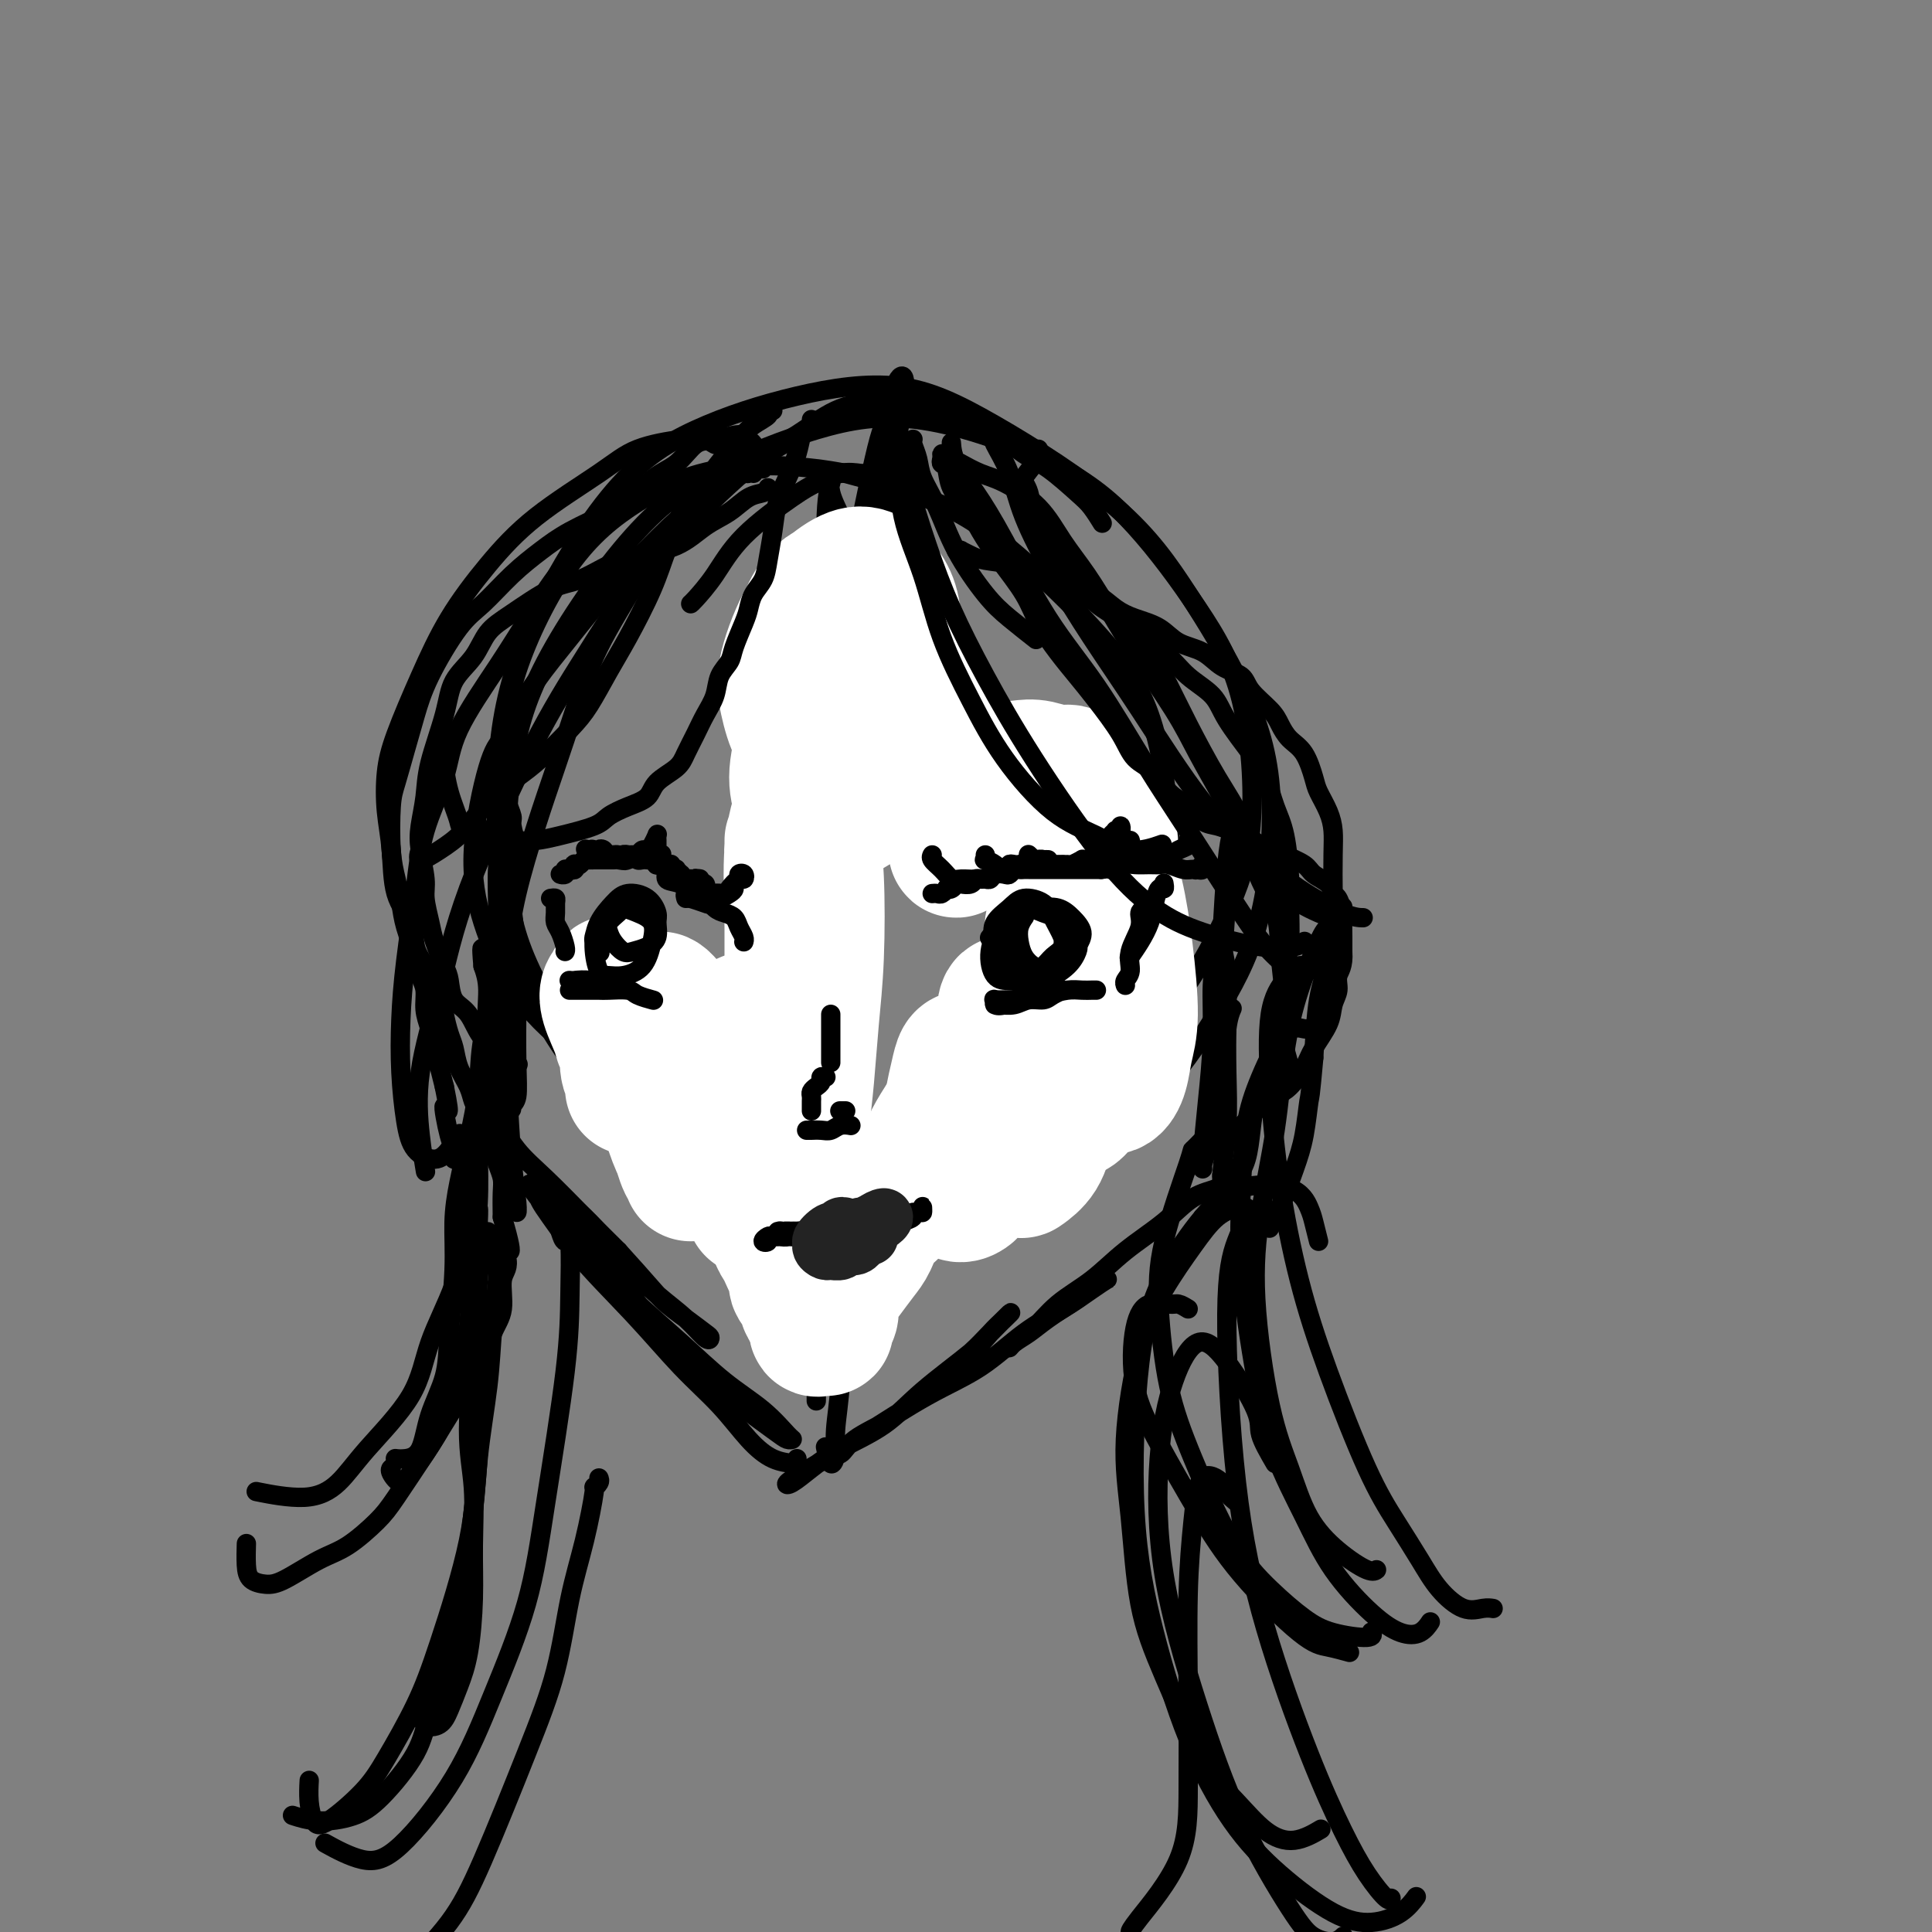 <svg viewBox='0 0 400 400' version='1.1' xmlns='http://www.w3.org/2000/svg' xmlns:xlink='http://www.w3.org/1999/xlink'><rect x="0" y="0" width="400" height="400" fill="#808080" stroke="none"/><g fill='none' stroke='#000000' stroke-width='4' stroke-linecap='round' stroke-linejoin='round'><path d='M104,153c-0.901,0.980 -1.803,1.960 -3,6c-1.197,4.040 -2.691,11.140 -3,17c-0.309,5.860 0.566,10.481 2,15c1.434,4.519 3.426,8.934 6,13c2.574,4.066 5.731,7.781 11,12c5.269,4.219 12.652,8.943 19,12c6.348,3.057 11.661,4.447 18,6c6.339,1.553 13.704,3.270 20,4c6.296,0.730 11.522,0.474 19,-1c7.478,-1.474 17.206,-4.167 24,-7c6.794,-2.833 10.653,-5.808 15,-10c4.347,-4.192 9.183,-9.603 13,-15c3.817,-5.397 6.614,-10.781 9,-16c2.386,-5.219 4.360,-10.275 5,-18c0.640,-7.725 -0.055,-18.121 -2,-26c-1.945,-7.879 -5.139,-13.240 -9,-19c-3.861,-5.760 -8.387,-11.918 -13,-17c-4.613,-5.082 -9.311,-9.089 -17,-13c-7.689,-3.911 -18.369,-7.725 -27,-9c-8.631,-1.275 -15.212,-0.013 -22,2c-6.788,2.013 -13.782,4.775 -20,8c-6.218,3.225 -11.659,6.914 -18,14c-6.341,7.086 -13.581,17.568 -18,26c-4.419,8.432 -6.015,14.814 -7,22c-0.985,7.186 -1.357,15.177 -1,22c0.357,6.823 1.445,12.479 5,20c3.555,7.521 9.577,16.908 15,23c5.423,6.092 10.247,8.891 16,12c5.753,3.109 12.433,6.529 19,9c6.567,2.471 13.019,3.992 21,4c7.981,0.008 17.490,-1.496 27,-3'/><path d='M208,246c7.507,-1.706 12.776,-4.470 18,-8c5.224,-3.530 10.405,-7.824 15,-13c4.595,-5.176 8.604,-11.233 12,-17c3.396,-5.767 6.178,-11.243 8,-19c1.822,-7.757 2.684,-17.794 2,-26c-0.684,-8.206 -2.913,-14.583 -6,-21c-3.087,-6.417 -7.031,-12.876 -11,-19c-3.969,-6.124 -7.961,-11.913 -15,-18c-7.039,-6.087 -17.125,-12.471 -25,-17c-7.875,-4.529 -13.540,-7.204 -20,-8c-6.460,-0.796 -13.714,0.286 -21,2c-7.286,1.714 -14.604,4.061 -21,7c-6.396,2.939 -11.871,6.469 -18,14c-6.129,7.531 -12.912,19.064 -17,29c-4.088,9.936 -5.481,18.276 -6,27c-0.519,8.724 -0.165,17.834 1,26c1.165,8.166 3.140,15.388 7,23c3.860,7.612 9.605,15.612 15,21c5.395,5.388 10.441,8.163 16,10c5.559,1.837 11.630,2.738 18,3c6.370,0.262 13.037,-0.113 19,-1c5.963,-0.887 11.222,-2.286 18,-6c6.778,-3.714 15.076,-9.744 21,-15c5.924,-5.256 9.474,-9.739 13,-15c3.526,-5.261 7.028,-11.301 9,-17c1.972,-5.699 2.415,-11.058 2,-18c-0.415,-6.942 -1.689,-15.468 -4,-22c-2.311,-6.532 -5.661,-11.070 -10,-16c-4.339,-4.930 -9.668,-10.250 -15,-15c-5.332,-4.750 -10.666,-8.928 -17,-12c-6.334,-3.072 -13.667,-5.036 -21,-7'/><path d='M175,98c-8.002,-1.601 -17.507,-2.103 -25,-1c-7.493,1.103 -12.974,3.810 -18,7c-5.026,3.190 -9.595,6.863 -14,13c-4.405,6.137 -8.645,14.738 -11,22c-2.355,7.262 -2.826,13.186 -3,18c-0.174,4.814 -0.050,8.518 0,10c0.050,1.482 0.025,0.741 0,0'/><path d='M174,110c-0.061,-0.316 -0.122,-0.632 0,-1c0.122,-0.368 0.426,-0.787 0,-2c-0.426,-1.213 -1.583,-3.219 -2,-5c-0.417,-1.781 -0.096,-3.337 0,-4c0.096,-0.663 -0.034,-0.432 0,0c0.034,0.432 0.234,1.067 0,2c-0.234,0.933 -0.900,2.164 -1,9c-0.100,6.836 0.365,19.276 0,30c-0.365,10.724 -1.562,19.733 -2,30c-0.438,10.267 -0.117,21.794 0,32c0.117,10.206 0.031,19.093 0,30c-0.031,10.907 -0.008,23.836 0,32c0.008,8.164 0.002,11.564 0,15c-0.002,3.436 0.000,6.908 0,9c-0.000,2.092 -0.002,2.802 0,3c0.002,0.198 0.010,-0.118 0,-3c-0.010,-2.882 -0.037,-8.329 0,-14c0.037,-5.671 0.137,-11.565 0,-19c-0.137,-7.435 -0.510,-16.410 0,-25c0.510,-8.590 1.904,-16.797 3,-29c1.096,-12.203 1.894,-28.404 3,-40c1.106,-11.596 2.519,-18.588 4,-26c1.481,-7.412 3.031,-15.246 4,-22c0.969,-6.754 1.356,-12.428 2,-17c0.644,-4.572 1.546,-8.040 2,-11c0.454,-2.960 0.461,-5.411 0,-6c-0.461,-0.589 -1.388,0.685 -2,3c-0.612,2.315 -0.907,5.670 -2,10c-1.093,4.330 -2.984,9.635 -5,21c-2.016,11.365 -4.158,28.791 -5,43c-0.842,14.209 -0.383,25.203 0,36c0.383,10.797 0.692,21.399 1,32'/><path d='M174,223c0.260,14.924 0.411,18.235 1,23c0.589,4.765 1.616,10.983 2,16c0.384,5.017 0.124,8.834 0,11c-0.124,2.166 -0.111,2.682 0,2c0.111,-0.682 0.319,-2.561 0,-5c-0.319,-2.439 -1.166,-5.437 -2,-12c-0.834,-6.563 -1.654,-16.692 -2,-26c-0.346,-9.308 -0.217,-17.795 0,-27c0.217,-9.205 0.520,-19.128 1,-29c0.480,-9.872 1.135,-19.695 2,-28c0.865,-8.305 1.941,-15.093 3,-23c1.059,-7.907 2.101,-16.933 3,-23c0.899,-6.067 1.653,-9.176 2,-11c0.347,-1.824 0.285,-2.365 0,-3c-0.285,-0.635 -0.792,-1.365 -2,3c-1.208,4.365 -3.116,13.826 -5,23c-1.884,9.174 -3.745,18.061 -5,29c-1.255,10.939 -1.904,23.930 -2,36c-0.096,12.070 0.363,23.218 1,36c0.637,12.782 1.454,27.199 2,37c0.546,9.801 0.823,14.987 1,20c0.177,5.013 0.254,9.854 0,14c-0.254,4.146 -0.839,7.597 -1,10c-0.161,2.403 0.101,3.757 0,5c-0.101,1.243 -0.566,2.373 -1,2c-0.434,-0.373 -0.838,-2.249 -1,-3c-0.162,-0.751 -0.081,-0.375 0,0'/><path d='M107,177c-0.033,-0.420 -0.065,-0.840 0,-1c0.065,-0.160 0.228,-0.061 0,-1c-0.228,-0.939 -0.846,-2.918 -1,-4c-0.154,-1.082 0.155,-1.268 0,-2c-0.155,-0.732 -0.773,-2.009 -1,-3c-0.227,-0.991 -0.062,-1.696 0,-1c0.062,0.696 0.020,2.793 0,5c-0.020,2.207 -0.019,4.523 0,8c0.019,3.477 0.057,8.116 0,13c-0.057,4.884 -0.208,10.013 0,15c0.208,4.987 0.774,9.831 1,14c0.226,4.169 0.113,7.661 0,9c-0.113,1.339 -0.226,0.523 0,0c0.226,-0.523 0.790,-0.753 1,-2c0.210,-1.247 0.067,-3.513 0,-7c-0.067,-3.487 -0.059,-8.197 0,-12c0.059,-3.803 0.169,-6.699 0,-10c-0.169,-3.301 -0.618,-7.007 -1,-10c-0.382,-2.993 -0.695,-5.273 -1,-7c-0.305,-1.727 -0.600,-2.902 -1,-3c-0.400,-0.098 -0.906,0.881 -1,3c-0.094,2.119 0.223,5.378 0,9c-0.223,3.622 -0.988,7.609 -1,12c-0.012,4.391 0.728,9.188 1,14c0.272,4.812 0.075,9.641 0,12c-0.075,2.359 -0.028,2.249 0,2c0.028,-0.249 0.036,-0.635 0,-1c-0.036,-0.365 -0.117,-0.708 0,-2c0.117,-1.292 0.434,-3.532 0,-6c-0.434,-2.468 -1.617,-5.165 -2,-8c-0.383,-2.835 0.033,-5.810 0,-8c-0.033,-2.190 -0.517,-3.595 -1,-5'/><path d='M100,200c-0.456,-5.041 -0.095,-3.643 0,-3c0.095,0.643 -0.077,0.530 0,1c0.077,0.470 0.402,1.523 1,2c0.598,0.477 1.468,0.377 2,0c0.532,-0.377 0.727,-1.032 1,-2c0.273,-0.968 0.624,-2.248 1,-4c0.376,-1.752 0.777,-3.977 1,-6c0.223,-2.023 0.270,-3.845 0,-6c-0.270,-2.155 -0.856,-4.644 -1,-7c-0.144,-2.356 0.153,-4.581 0,-7c-0.153,-2.419 -0.756,-5.033 -1,-6c-0.244,-0.967 -0.129,-0.287 0,1c0.129,1.287 0.272,3.180 0,6c-0.272,2.820 -0.959,6.566 -1,13c-0.041,6.434 0.563,15.556 1,23c0.437,7.444 0.706,13.209 1,19c0.294,5.791 0.611,11.607 1,16c0.389,4.393 0.848,7.362 1,9c0.152,1.638 -0.004,1.946 0,2c0.004,0.054 0.166,-0.147 0,-1c-0.166,-0.853 -0.662,-2.359 -1,-4c-0.338,-1.641 -0.519,-3.417 -1,-5c-0.481,-1.583 -1.263,-2.971 -2,-5c-0.737,-2.029 -1.430,-4.697 -2,-6c-0.570,-1.303 -1.016,-1.241 -1,-1c0.016,0.241 0.494,0.660 1,1c0.506,0.340 1.039,0.602 2,2c0.961,1.398 2.350,3.931 4,6c1.650,2.069 3.560,3.672 6,6c2.440,2.328 5.412,5.379 8,8c2.588,2.621 4.794,4.810 7,7'/><path d='M128,259c5.972,6.554 7.403,8.439 9,10c1.597,1.561 3.360,2.799 5,4c1.640,1.201 3.158,2.364 4,3c0.842,0.636 1.008,0.744 1,1c-0.008,0.256 -0.189,0.661 -1,0c-0.811,-0.661 -2.251,-2.387 -4,-4c-1.749,-1.613 -3.806,-3.112 -6,-5c-2.194,-1.888 -4.523,-4.165 -7,-7c-2.477,-2.835 -5.101,-6.227 -8,-9c-2.899,-2.773 -6.074,-4.927 -8,-6c-1.926,-1.073 -2.602,-1.066 -3,-1c-0.398,0.066 -0.518,0.191 0,1c0.518,0.809 1.675,2.301 3,4c1.325,1.699 2.818,3.604 6,7c3.182,3.396 8.054,8.283 12,12c3.946,3.717 6.967,6.264 10,9c3.033,2.736 6.078,5.662 9,8c2.922,2.338 5.720,4.087 8,6c2.280,1.913 4.042,3.988 5,5c0.958,1.012 1.114,0.961 1,1c-0.114,0.039 -0.497,0.169 -1,0c-0.503,-0.169 -1.126,-0.636 -3,-2c-1.874,-1.364 -5.000,-3.625 -8,-6c-3.000,-2.375 -5.872,-4.865 -9,-8c-3.128,-3.135 -6.510,-6.915 -10,-11c-3.490,-4.085 -7.089,-8.476 -10,-12c-2.911,-3.524 -5.134,-6.182 -7,-8c-1.866,-1.818 -3.377,-2.797 -4,-3c-0.623,-0.203 -0.360,0.368 0,1c0.360,0.632 0.817,1.323 2,3c1.183,1.677 3.091,4.338 5,7'/><path d='M119,259c3.303,4.083 8.059,8.789 12,13c3.941,4.211 7.066,7.927 10,11c2.934,3.073 5.676,5.504 8,8c2.324,2.496 4.230,5.057 6,7c1.770,1.943 3.402,3.266 5,4c1.598,0.734 3.160,0.877 4,1c0.840,0.123 0.957,0.225 1,0c0.043,-0.225 0.012,-0.779 0,-1c-0.012,-0.221 -0.006,-0.111 0,0'/><path d='M171,302c0.472,0.131 0.944,0.261 1,0c0.056,-0.261 -0.304,-0.915 0,-1c0.304,-0.085 1.272,0.397 2,0c0.728,-0.397 1.216,-1.674 3,-3c1.784,-1.326 4.863,-2.702 7,-4c2.137,-1.298 3.330,-2.517 5,-4c1.670,-1.483 3.815,-3.229 6,-5c2.185,-1.771 4.408,-3.565 6,-5c1.592,-1.435 2.553,-2.509 4,-4c1.447,-1.491 3.379,-3.398 4,-4c0.621,-0.602 -0.069,0.102 -1,1c-0.931,0.898 -2.103,1.990 -3,3c-0.897,1.010 -1.520,1.939 -4,4c-2.480,2.061 -6.818,5.253 -10,8c-3.182,2.747 -5.209,5.049 -8,7c-2.791,1.951 -6.348,3.551 -9,5c-2.652,1.449 -4.399,2.748 -6,4c-1.601,1.252 -3.054,2.457 -4,3c-0.946,0.543 -1.384,0.425 -1,0c0.384,-0.425 1.590,-1.156 3,-2c1.410,-0.844 3.025,-1.800 5,-3c1.975,-1.200 4.312,-2.645 8,-5c3.688,-2.355 8.727,-5.621 13,-8c4.273,-2.379 7.779,-3.871 11,-6c3.221,-2.129 6.157,-4.897 9,-7c2.843,-2.103 5.595,-3.543 8,-5c2.405,-1.457 4.465,-2.932 6,-4c1.535,-1.068 2.545,-1.730 3,-2c0.455,-0.270 0.353,-0.150 0,0c-0.353,0.150 -0.958,0.328 -2,1c-1.042,0.672 -2.521,1.836 -4,3'/><path d='M223,269c-2.087,1.369 -4.305,2.791 -6,4c-1.695,1.209 -2.867,2.205 -4,3c-1.133,0.795 -2.228,1.389 -3,2c-0.772,0.611 -1.223,1.239 -1,1c0.223,-0.239 1.119,-1.346 2,-2c0.881,-0.654 1.746,-0.855 3,-2c1.254,-1.145 2.896,-3.234 5,-5c2.104,-1.766 4.668,-3.207 7,-5c2.332,-1.793 4.432,-3.936 7,-6c2.568,-2.064 5.606,-4.049 8,-6c2.394,-1.951 4.145,-3.867 6,-5c1.855,-1.133 3.815,-1.481 5,-2c1.185,-0.519 1.596,-1.208 2,-2c0.404,-0.792 0.802,-1.688 1,-2c0.198,-0.312 0.197,-0.042 0,0c-0.197,0.042 -0.589,-0.144 -1,0c-0.411,0.144 -0.841,0.618 -1,1c-0.159,0.382 -0.046,0.670 0,1c0.046,0.330 0.027,0.701 0,1c-0.027,0.299 -0.061,0.528 0,1c0.061,0.472 0.216,1.189 0,2c-0.216,0.811 -0.805,1.716 -1,2c-0.195,0.284 0.004,-0.054 0,0c-0.004,0.054 -0.211,0.501 0,0c0.211,-0.501 0.841,-1.950 1,-3c0.159,-1.050 -0.153,-1.700 0,-4c0.153,-2.300 0.770,-6.249 1,-10c0.230,-3.751 0.072,-7.304 0,-11c-0.072,-3.696 -0.058,-7.533 0,-11c0.058,-3.467 0.159,-6.562 0,-9c-0.159,-2.438 -0.580,-4.219 -1,-6'/><path d='M253,196c-0.163,-8.109 -0.569,-2.380 -1,1c-0.431,3.380 -0.886,4.413 -1,7c-0.114,2.587 0.112,6.730 0,11c-0.112,4.270 -0.563,8.667 -1,13c-0.437,4.333 -0.860,8.600 -1,11c-0.140,2.400 0.004,2.931 0,3c-0.004,0.069 -0.156,-0.325 0,-1c0.156,-0.675 0.619,-1.630 1,-4c0.381,-2.370 0.680,-6.155 1,-10c0.320,-3.845 0.661,-7.748 1,-12c0.339,-4.252 0.676,-8.851 1,-14c0.324,-5.149 0.633,-10.848 1,-15c0.367,-4.152 0.790,-6.758 1,-9c0.210,-2.242 0.208,-4.119 0,-4c-0.208,0.119 -0.621,2.235 -1,6c-0.379,3.765 -0.725,9.180 -1,15c-0.275,5.820 -0.478,12.046 -1,19c-0.522,6.954 -1.363,14.637 -2,19c-0.637,4.363 -1.072,5.406 -1,6c0.072,0.594 0.650,0.740 1,0c0.350,-0.740 0.472,-2.367 1,-5c0.528,-2.633 1.461,-6.273 2,-10c0.539,-3.727 0.684,-7.542 1,-10c0.316,-2.458 0.805,-3.559 1,-4c0.195,-0.441 0.098,-0.220 0,0'/></g>
<g fill='none' stroke='#FFFFFF' stroke-width='28' stroke-linecap='round' stroke-linejoin='round'><path d='M166,185c0.083,-0.832 0.166,-1.664 0,-2c-0.166,-0.336 -0.580,-0.177 -1,-1c-0.420,-0.823 -0.845,-2.627 -1,-4c-0.155,-1.373 -0.042,-2.314 0,-3c0.042,-0.686 0.011,-1.116 0,-1c-0.011,0.116 -0.003,0.779 0,2c0.003,1.221 0.001,3.002 0,6c-0.001,2.998 -0.001,7.214 0,13c0.001,5.786 0.003,13.141 0,19c-0.003,5.859 -0.012,10.223 0,14c0.012,3.777 0.045,6.967 0,9c-0.045,2.033 -0.167,2.909 0,3c0.167,0.091 0.623,-0.602 1,-2c0.377,-1.398 0.676,-3.502 1,-6c0.324,-2.498 0.672,-5.390 1,-9c0.328,-3.610 0.634,-7.937 1,-12c0.366,-4.063 0.790,-7.862 1,-13c0.210,-5.138 0.206,-11.617 0,-16c-0.206,-4.383 -0.615,-6.671 -1,-9c-0.385,-2.329 -0.745,-4.698 -1,-6c-0.255,-1.302 -0.406,-1.538 -1,0c-0.594,1.538 -1.632,4.849 -2,9c-0.368,4.151 -0.067,9.143 0,16c0.067,6.857 -0.099,15.580 0,23c0.099,7.420 0.462,13.539 1,21c0.538,7.461 1.252,16.266 2,21c0.748,4.734 1.529,5.397 2,6c0.471,0.603 0.632,1.145 1,1c0.368,-0.145 0.944,-0.977 1,-3c0.056,-2.023 -0.408,-5.237 -1,-8c-0.592,-2.763 -1.312,-5.075 -2,-8c-0.688,-2.925 -1.344,-6.462 -2,-10'/><path d='M166,235c-1.167,-6.061 -2.585,-7.215 -4,-10c-1.415,-2.785 -2.826,-7.201 -4,-10c-1.174,-2.799 -2.112,-3.981 -3,-4c-0.888,-0.019 -1.726,1.125 -2,3c-0.274,1.875 0.018,4.482 0,7c-0.018,2.518 -0.345,4.948 0,9c0.345,4.052 1.361,9.725 2,13c0.639,3.275 0.899,4.154 1,5c0.101,0.846 0.042,1.661 0,2c-0.042,0.339 -0.069,0.201 0,0c0.069,-0.201 0.232,-0.466 0,-2c-0.232,-1.534 -0.860,-4.338 -2,-7c-1.140,-2.662 -2.791,-5.184 -4,-8c-1.209,-2.816 -1.977,-5.928 -3,-9c-1.023,-3.072 -2.301,-6.106 -4,-9c-1.699,-2.894 -3.820,-5.649 -5,-7c-1.180,-1.351 -1.421,-1.298 -2,-1c-0.579,0.298 -1.497,0.840 -2,2c-0.503,1.160 -0.590,2.936 0,6c0.590,3.064 1.856,7.415 3,11c1.144,3.585 2.164,6.405 3,9c0.836,2.595 1.486,4.965 2,6c0.514,1.035 0.892,0.735 1,1c0.108,0.265 -0.053,1.093 0,1c0.053,-0.093 0.320,-1.109 0,-2c-0.320,-0.891 -1.227,-1.657 -2,-3c-0.773,-1.343 -1.412,-3.263 -2,-5c-0.588,-1.737 -1.127,-3.290 -2,-6c-0.873,-2.710 -2.081,-6.576 -3,-9c-0.919,-2.424 -1.548,-3.407 -2,-4c-0.452,-0.593 -0.726,-0.797 -1,-1'/><path d='M131,213c-1.933,-4.439 -1.264,-1.536 -1,0c0.264,1.536 0.123,1.705 0,3c-0.123,1.295 -0.229,3.718 0,5c0.229,1.282 0.794,1.425 1,2c0.206,0.575 0.053,1.582 0,2c-0.053,0.418 -0.004,0.248 0,0c0.004,-0.248 -0.035,-0.574 0,-1c0.035,-0.426 0.145,-0.952 0,-2c-0.145,-1.048 -0.546,-2.617 -1,-4c-0.454,-1.383 -0.962,-2.579 -1,-4c-0.038,-1.421 0.394,-3.067 0,-5c-0.394,-1.933 -1.615,-4.151 -2,-5c-0.385,-0.849 0.067,-0.328 0,0c-0.067,0.328 -0.653,0.462 -1,1c-0.347,0.538 -0.455,1.481 0,3c0.455,1.519 1.474,3.613 2,5c0.526,1.387 0.560,2.067 1,3c0.440,0.933 1.287,2.119 2,3c0.713,0.881 1.292,1.456 2,2c0.708,0.544 1.546,1.055 2,2c0.454,0.945 0.525,2.322 1,3c0.475,0.678 1.353,0.657 2,1c0.647,0.343 1.062,1.050 2,2c0.938,0.950 2.400,2.144 3,3c0.600,0.856 0.338,1.374 1,2c0.662,0.626 2.247,1.361 3,2c0.753,0.639 0.674,1.182 1,2c0.326,0.818 1.056,1.910 2,3c0.944,1.090 2.100,2.178 3,3c0.900,0.822 1.543,1.378 2,2c0.457,0.622 0.729,1.311 1,2'/><path d='M156,248c4.581,5.296 2.533,2.535 2,2c-0.533,-0.535 0.449,1.155 1,2c0.551,0.845 0.673,0.845 1,1c0.327,0.155 0.861,0.464 1,1c0.139,0.536 -0.116,1.298 0,2c0.116,0.702 0.603,1.343 1,2c0.397,0.657 0.703,1.331 1,2c0.297,0.669 0.586,1.335 1,2c0.414,0.665 0.952,1.330 1,2c0.048,0.670 -0.395,1.346 0,2c0.395,0.654 1.626,1.287 2,2c0.374,0.713 -0.111,1.505 0,2c0.111,0.495 0.817,0.693 1,1c0.183,0.307 -0.157,0.724 0,1c0.157,0.276 0.812,0.412 1,1c0.188,0.588 -0.089,1.630 0,2c0.089,0.370 0.545,0.070 1,0c0.455,-0.070 0.909,0.091 1,0c0.091,-0.091 -0.181,-0.435 0,-1c0.181,-0.565 0.815,-1.352 1,-2c0.185,-0.648 -0.077,-1.159 0,-2c0.077,-0.841 0.495,-2.014 1,-3c0.505,-0.986 1.098,-1.786 2,-3c0.902,-1.214 2.112,-2.843 3,-4c0.888,-1.157 1.453,-1.843 2,-3c0.547,-1.157 1.076,-2.787 2,-4c0.924,-1.213 2.242,-2.010 3,-3c0.758,-0.990 0.956,-2.173 2,-4c1.044,-1.827 2.935,-4.300 4,-6c1.065,-1.700 1.304,-2.629 2,-4c0.696,-1.371 1.848,-3.186 3,-5'/><path d='M196,231c4.580,-7.648 2.531,-4.767 2,-5c-0.531,-0.233 0.457,-3.578 1,-5c0.543,-1.422 0.640,-0.920 1,-1c0.360,-0.080 0.982,-0.741 1,-1c0.018,-0.259 -0.569,-0.115 -1,0c-0.431,0.115 -0.704,0.201 -1,1c-0.296,0.799 -0.613,2.312 -1,4c-0.387,1.688 -0.844,3.550 -1,6c-0.156,2.450 -0.011,5.488 0,8c0.011,2.512 -0.111,4.496 0,6c0.111,1.504 0.456,2.526 1,3c0.544,0.474 1.287,0.401 2,0c0.713,-0.401 1.396,-1.129 2,-2c0.604,-0.871 1.129,-1.884 2,-4c0.871,-2.116 2.087,-5.334 3,-8c0.913,-2.666 1.523,-4.778 2,-7c0.477,-2.222 0.822,-4.554 1,-7c0.178,-2.446 0.190,-5.008 0,-7c-0.190,-1.992 -0.583,-3.415 -1,-4c-0.417,-0.585 -0.860,-0.333 -1,1c-0.140,1.333 0.022,3.748 0,6c-0.022,2.252 -0.229,4.343 0,8c0.229,3.657 0.894,8.882 1,12c0.106,3.118 -0.348,4.129 0,5c0.348,0.871 1.496,1.601 2,2c0.504,0.399 0.363,0.467 1,0c0.637,-0.467 2.052,-1.471 3,-3c0.948,-1.529 1.429,-3.585 2,-6c0.571,-2.415 1.231,-5.189 2,-8c0.769,-2.811 1.648,-5.660 2,-9c0.352,-3.340 0.176,-7.170 0,-11'/><path d='M221,205c0.998,-7.682 0.492,-9.888 0,-12c-0.492,-2.112 -0.971,-4.130 -1,-5c-0.029,-0.870 0.391,-0.592 0,0c-0.391,0.592 -1.594,1.500 -2,3c-0.406,1.500 -0.016,3.594 0,8c0.016,4.406 -0.344,11.124 0,16c0.344,4.876 1.391,7.910 2,10c0.609,2.090 0.779,3.235 1,4c0.221,0.765 0.493,1.151 1,1c0.507,-0.151 1.249,-0.839 2,-2c0.751,-1.161 1.512,-2.795 2,-5c0.488,-2.205 0.702,-4.983 1,-8c0.298,-3.017 0.679,-6.275 1,-10c0.321,-3.725 0.582,-7.919 1,-13c0.418,-5.081 0.992,-11.050 1,-15c0.008,-3.950 -0.549,-5.883 -1,-7c-0.451,-1.117 -0.797,-1.420 -1,-1c-0.203,0.420 -0.262,1.564 -1,5c-0.738,3.436 -2.154,9.165 -3,14c-0.846,4.835 -1.121,8.776 -1,13c0.121,4.224 0.638,8.732 1,12c0.362,3.268 0.569,5.296 1,7c0.431,1.704 1.087,3.086 2,4c0.913,0.914 2.085,1.362 3,1c0.915,-0.362 1.575,-1.534 2,-3c0.425,-1.466 0.617,-3.225 1,-5c0.383,-1.775 0.959,-3.564 1,-7c0.041,-3.436 -0.453,-8.519 -1,-13c-0.547,-4.481 -1.147,-8.360 -2,-12c-0.853,-3.640 -1.958,-7.040 -3,-10c-1.042,-2.960 -2.021,-5.480 -3,-8'/><path d='M225,167c-2.269,-8.179 -3.441,-7.125 -5,-7c-1.559,0.125 -3.505,-0.677 -5,-1c-1.495,-0.323 -2.538,-0.165 -4,0c-1.462,0.165 -3.344,0.338 -5,1c-1.656,0.662 -3.086,1.814 -4,3c-0.914,1.186 -1.313,2.407 -2,4c-0.687,1.593 -1.662,3.559 -2,5c-0.338,1.441 -0.038,2.357 0,3c0.038,0.643 -0.187,1.013 0,1c0.187,-0.013 0.784,-0.410 1,-1c0.216,-0.590 0.050,-1.374 0,-3c-0.050,-1.626 0.014,-4.095 0,-6c-0.014,-1.905 -0.106,-3.246 -1,-6c-0.894,-2.754 -2.588,-6.922 -4,-10c-1.412,-3.078 -2.541,-5.065 -4,-7c-1.459,-1.935 -3.246,-3.818 -5,-5c-1.754,-1.182 -3.473,-1.664 -6,-1c-2.527,0.664 -5.862,2.473 -8,5c-2.138,2.527 -3.079,5.771 -4,9c-0.921,3.229 -1.822,6.442 -2,9c-0.178,2.558 0.368,4.462 1,6c0.632,1.538 1.349,2.711 3,3c1.651,0.289 4.237,-0.306 6,-1c1.763,-0.694 2.702,-1.487 4,-3c1.298,-1.513 2.955,-3.747 4,-6c1.045,-2.253 1.478,-4.524 2,-8c0.522,-3.476 1.131,-8.155 1,-12c-0.131,-3.845 -1.004,-6.855 -2,-9c-0.996,-2.145 -2.114,-3.424 -3,-5c-0.886,-1.576 -1.539,-3.450 -3,-4c-1.461,-0.550 -3.731,0.225 -6,1'/><path d='M172,122c-1.718,0.775 -3.011,2.211 -4,4c-0.989,1.789 -1.672,3.929 -2,6c-0.328,2.071 -0.302,4.072 0,6c0.302,1.928 0.880,3.782 2,5c1.120,1.218 2.783,1.798 4,2c1.217,0.202 1.987,0.025 3,0c1.013,-0.025 2.270,0.101 4,-1c1.730,-1.101 3.933,-3.429 5,-5c1.067,-1.571 0.996,-2.384 1,-4c0.004,-1.616 0.081,-4.033 0,-6c-0.081,-1.967 -0.320,-3.483 -1,-5c-0.680,-1.517 -1.801,-3.033 -3,-4c-1.199,-0.967 -2.477,-1.384 -4,-1c-1.523,0.384 -3.292,1.571 -5,3c-1.708,1.429 -3.354,3.101 -5,6c-1.646,2.899 -3.292,7.025 -4,10c-0.708,2.975 -0.478,4.797 0,7c0.478,2.203 1.206,4.785 2,6c0.794,1.215 1.656,1.061 2,1c0.344,-0.061 0.172,-0.031 0,0'/></g>
<g fill='none' stroke='#000000' stroke-width='4' stroke-linecap='round' stroke-linejoin='round'><path d='M117,181c-0.540,-0.032 -1.080,-0.064 -1,0c0.080,0.064 0.781,0.224 1,0c0.219,-0.224 -0.044,-0.830 0,-1c0.044,-0.170 0.394,0.098 1,0c0.606,-0.098 1.469,-0.562 2,-1c0.531,-0.438 0.730,-0.849 1,-1c0.270,-0.151 0.611,-0.041 1,0c0.389,0.041 0.825,0.012 1,0c0.175,-0.012 0.087,-0.006 0,0'/><path d='M118,180c0.416,0.111 0.832,0.222 1,0c0.168,-0.222 0.087,-0.777 0,-1c-0.087,-0.223 -0.182,-0.112 0,0c0.182,0.112 0.640,0.226 1,0c0.360,-0.226 0.621,-0.793 1,-1c0.379,-0.207 0.875,-0.056 1,0c0.125,0.056 -0.121,0.015 0,0c0.121,-0.015 0.610,-0.004 1,0c0.390,0.004 0.682,0.001 1,0c0.318,-0.001 0.664,0.001 1,0c0.336,-0.001 0.663,-0.004 1,0c0.337,0.004 0.683,0.015 1,0c0.317,-0.015 0.606,-0.057 1,0c0.394,0.057 0.894,0.211 1,0c0.106,-0.211 -0.183,-0.789 0,-1c0.183,-0.211 0.837,-0.056 1,0c0.163,0.056 -0.166,0.014 0,0c0.166,-0.014 0.828,-0.000 1,0c0.172,0.000 -0.148,-0.014 0,0c0.148,0.014 0.762,0.056 1,0c0.238,-0.056 0.101,-0.211 0,0c-0.101,0.211 -0.167,0.789 0,1c0.167,0.211 0.567,0.057 1,0c0.433,-0.057 0.900,-0.016 1,0c0.100,0.016 -0.167,0.008 0,0c0.167,-0.008 0.766,-0.016 1,0c0.234,0.016 0.101,0.057 0,0c-0.101,-0.057 -0.171,-0.211 0,0c0.171,0.211 0.585,0.788 1,1c0.415,0.212 0.833,0.061 1,0c0.167,-0.061 0.084,-0.030 0,0'/><path d='M137,179c3.177,-0.139 1.621,0.014 1,0c-0.621,-0.014 -0.306,-0.196 0,0c0.306,0.196 0.603,0.769 1,1c0.397,0.231 0.894,0.118 1,0c0.106,-0.118 -0.178,-0.242 0,0c0.178,0.242 0.817,0.849 1,1c0.183,0.151 -0.091,-0.156 0,0c0.091,0.156 0.545,0.773 1,1c0.455,0.227 0.911,0.065 1,0c0.089,-0.065 -0.187,-0.031 0,0c0.187,0.031 0.839,0.060 1,0c0.161,-0.060 -0.167,-0.208 0,0c0.167,0.208 0.829,0.774 1,1c0.171,0.226 -0.150,0.113 0,0c0.150,-0.113 0.772,-0.226 1,0c0.228,0.226 0.061,0.792 0,1c-0.061,0.208 -0.018,0.060 0,0c0.018,-0.060 0.009,-0.030 0,0'/><path d='M193,185c0.341,-0.030 0.683,-0.060 1,0c0.317,0.060 0.610,0.208 1,0c0.390,-0.208 0.877,-0.774 1,-1c0.123,-0.226 -0.118,-0.112 0,0c0.118,0.112 0.595,0.222 1,0c0.405,-0.222 0.738,-0.777 1,-1c0.262,-0.223 0.451,-0.112 1,0c0.549,0.112 1.457,0.227 2,0c0.543,-0.227 0.722,-0.797 1,-1c0.278,-0.203 0.656,-0.041 1,0c0.344,0.041 0.656,-0.041 1,0c0.344,0.041 0.722,0.203 1,0c0.278,-0.203 0.456,-0.772 1,-1c0.544,-0.228 1.455,-0.114 2,0c0.545,0.114 0.723,0.227 1,0c0.277,-0.227 0.652,-0.793 1,-1c0.348,-0.207 0.670,-0.056 1,0c0.330,0.056 0.667,0.015 1,0c0.333,-0.015 0.663,-0.004 1,0c0.337,0.004 0.681,0.001 1,0c0.319,-0.001 0.614,-0.000 1,0c0.386,0.000 0.862,0.000 1,0c0.138,-0.000 -0.062,-0.000 0,0c0.062,0.000 0.387,0.000 1,0c0.613,-0.000 1.515,-0.000 2,0c0.485,0.000 0.553,0.000 1,0c0.447,-0.000 1.275,-0.000 2,0c0.725,0.000 1.349,0.000 2,0c0.651,-0.000 1.329,-0.000 2,0c0.671,0.000 1.336,0.000 2,0'/><path d='M228,180c5.784,-0.713 2.743,0.005 2,0c-0.743,-0.005 0.811,-0.735 2,-1c1.189,-0.265 2.013,-0.067 3,0c0.987,0.067 2.138,0.004 3,0c0.862,-0.004 1.435,0.053 2,0c0.565,-0.053 1.122,-0.215 2,0c0.878,0.215 2.079,0.808 3,1c0.921,0.192 1.564,-0.015 2,0c0.436,0.015 0.667,0.253 1,0c0.333,-0.253 0.770,-0.996 1,-1c0.230,-0.004 0.254,0.730 0,1c-0.254,0.270 -0.787,0.077 -1,0c-0.213,-0.077 -0.107,-0.039 0,0'/><path d='M241,183c-0.024,-0.131 -0.047,-0.262 0,0c0.047,0.262 0.165,0.916 0,1c-0.165,0.084 -0.612,-0.401 -1,0c-0.388,0.401 -0.717,1.687 -1,3c-0.283,1.313 -0.519,2.651 -1,4c-0.481,1.349 -1.206,2.709 -2,4c-0.794,1.291 -1.655,2.512 -2,3c-0.345,0.488 -0.172,0.244 0,0'/><path d='M238,187c-0.458,-0.098 -0.915,-0.197 -1,0c-0.085,0.197 0.203,0.689 0,1c-0.203,0.311 -0.895,0.440 -1,1c-0.105,0.560 0.378,1.551 0,3c-0.378,1.449 -1.618,3.355 -2,5c-0.382,1.645 0.093,3.029 0,4c-0.093,0.971 -0.756,1.531 -1,2c-0.244,0.469 -0.070,0.848 0,1c0.070,0.152 0.035,0.076 0,0'/><path d='M206,208c-0.041,0.009 -0.082,0.017 0,0c0.082,-0.017 0.286,-0.060 1,0c0.714,0.060 1.937,0.222 3,0c1.063,-0.222 1.967,-0.830 3,-1c1.033,-0.170 2.196,0.097 3,0c0.804,-0.097 1.250,-0.558 2,-1c0.750,-0.442 1.804,-0.866 2,-1c0.196,-0.134 -0.465,0.020 -1,0c-0.535,-0.020 -0.945,-0.216 -1,0c-0.055,0.216 0.243,0.842 0,1c-0.243,0.158 -1.029,-0.154 -2,0c-0.971,0.154 -2.126,0.772 -3,1c-0.874,0.228 -1.465,0.065 -2,0c-0.535,-0.065 -1.013,-0.030 -2,0c-0.987,0.030 -2.483,0.057 -3,0c-0.517,-0.057 -0.053,-0.197 0,0c0.053,0.197 -0.303,0.729 0,1c0.303,0.271 1.267,0.279 2,0c0.733,-0.279 1.236,-0.845 2,-1c0.764,-0.155 1.791,0.102 3,0c1.209,-0.102 2.601,-0.563 4,-1c1.399,-0.437 2.806,-0.849 4,-1c1.194,-0.151 2.176,-0.040 3,0c0.824,0.040 1.491,0.011 2,0c0.509,-0.011 0.860,-0.003 1,0c0.140,0.003 0.070,0.002 0,0'/><path d='M114,186c0.424,-0.066 0.848,-0.132 1,0c0.152,0.132 0.030,0.462 0,1c-0.030,0.538 0.030,1.282 0,2c-0.030,0.718 -0.152,1.408 0,2c0.152,0.592 0.577,1.087 1,2c0.423,0.913 0.845,2.246 1,3c0.155,0.754 0.044,0.930 0,1c-0.044,0.070 -0.022,0.035 0,0'/><path d='M118,203c-0.136,0.002 -0.273,0.004 0,0c0.273,-0.004 0.955,-0.015 1,0c0.045,0.015 -0.545,0.057 0,0c0.545,-0.057 2.227,-0.211 3,0c0.773,0.211 0.638,0.789 1,1c0.362,0.211 1.221,0.057 2,0c0.779,-0.057 1.479,-0.015 2,0c0.521,0.015 0.863,0.004 1,0c0.137,-0.004 0.068,-0.002 0,0'/><path d='M118,205c-0.075,0.000 -0.149,0.000 0,0c0.149,-0.000 0.523,-0.001 1,0c0.477,0.001 1.057,0.003 2,0c0.943,-0.003 2.250,-0.011 3,0c0.750,0.011 0.943,0.041 2,0c1.057,-0.041 2.976,-0.155 4,0c1.024,0.155 1.151,0.578 2,1c0.849,0.422 2.421,0.845 3,1c0.579,0.155 0.165,0.044 0,0c-0.165,-0.044 -0.083,-0.022 0,0'/><path d='M142,186c-0.120,-0.431 -0.239,-0.861 0,-1c0.239,-0.139 0.837,0.014 1,0c0.163,-0.014 -0.108,-0.193 0,0c0.108,0.193 0.595,0.759 1,1c0.405,0.241 0.728,0.158 1,0c0.272,-0.158 0.492,-0.390 1,0c0.508,0.390 1.303,1.403 2,2c0.697,0.597 1.297,0.776 2,1c0.703,0.224 1.509,0.491 2,1c0.491,0.509 0.668,1.260 1,2c0.332,0.740 0.820,1.468 1,2c0.180,0.532 0.051,0.866 0,1c-0.051,0.134 -0.026,0.067 0,0'/><path d='M212,190c0.109,-0.156 0.217,-0.312 0,0c-0.217,0.312 -0.760,1.090 -1,2c-0.240,0.910 -0.178,1.950 0,3c0.178,1.050 0.472,2.108 1,3c0.528,0.892 1.290,1.616 2,2c0.710,0.384 1.368,0.426 2,0c0.632,-0.426 1.237,-1.322 2,-2c0.763,-0.678 1.685,-1.139 2,-2c0.315,-0.861 0.022,-2.121 0,-3c-0.022,-0.879 0.227,-1.375 0,-2c-0.227,-0.625 -0.932,-1.379 -2,-2c-1.068,-0.621 -2.501,-1.110 -4,-1c-1.499,0.110 -3.066,0.818 -4,2c-0.934,1.182 -1.236,2.839 -2,4c-0.764,1.161 -1.990,1.826 -2,3c-0.010,1.174 1.195,2.856 2,4c0.805,1.144 1.210,1.750 2,2c0.790,0.250 1.965,0.143 3,0c1.035,-0.143 1.931,-0.324 3,-1c1.069,-0.676 2.310,-1.848 3,-3c0.690,-1.152 0.827,-2.286 1,-3c0.173,-0.714 0.381,-1.009 0,-2c-0.381,-0.991 -1.353,-2.678 -2,-4c-0.647,-1.322 -0.970,-2.281 -2,-3c-1.030,-0.719 -2.767,-1.200 -4,-1c-1.233,0.200 -1.962,1.079 -3,2c-1.038,0.921 -2.386,1.882 -3,3c-0.614,1.118 -0.494,2.392 0,4c0.494,1.608 1.364,3.548 2,5c0.636,1.452 1.039,2.415 2,3c0.961,0.585 2.481,0.793 4,1'/><path d='M214,204c1.397,0.530 1.888,-0.144 3,-1c1.112,-0.856 2.844,-1.892 4,-3c1.156,-1.108 1.735,-2.287 2,-3c0.265,-0.713 0.216,-0.960 0,-2c-0.216,-1.040 -0.599,-2.874 -1,-4c-0.401,-1.126 -0.819,-1.545 -2,-2c-1.181,-0.455 -3.124,-0.945 -5,-1c-1.876,-0.055 -3.684,0.325 -5,1c-1.316,0.675 -2.138,1.646 -3,3c-0.862,1.354 -1.763,3.092 -2,5c-0.237,1.908 0.190,3.985 1,5c0.810,1.015 2.005,0.968 3,1c0.995,0.032 1.791,0.143 3,0c1.209,-0.143 2.830,-0.539 4,-1c1.170,-0.461 1.889,-0.987 3,-2c1.111,-1.013 2.615,-2.512 3,-4c0.385,-1.488 -0.348,-2.965 -1,-4c-0.652,-1.035 -1.223,-1.629 -2,-2c-0.777,-0.371 -1.762,-0.521 -3,-1c-1.238,-0.479 -2.731,-1.288 -4,-1c-1.269,0.288 -2.314,1.672 -3,3c-0.686,1.328 -1.011,2.599 -1,4c0.011,1.401 0.359,2.930 1,4c0.641,1.070 1.574,1.679 3,2c1.426,0.321 3.343,0.354 5,0c1.657,-0.354 3.052,-1.093 4,-2c0.948,-0.907 1.447,-1.981 2,-3c0.553,-1.019 1.158,-1.985 1,-3c-0.158,-1.015 -1.081,-2.081 -2,-3c-0.919,-0.919 -1.834,-1.691 -3,-2c-1.166,-0.309 -2.583,-0.154 -4,0'/><path d='M215,188c-2.088,-0.697 -2.807,0.061 -4,1c-1.193,0.939 -2.860,2.061 -4,3c-1.140,0.939 -1.754,1.697 -2,2c-0.246,0.303 -0.123,0.152 0,0'/><path d='M130,188c0.099,0.018 0.198,0.035 0,0c-0.198,-0.035 -0.692,-0.123 -1,0c-0.308,0.123 -0.430,0.457 -1,1c-0.570,0.543 -1.587,1.295 -2,2c-0.413,0.705 -0.220,1.363 0,2c0.220,0.637 0.469,1.252 1,2c0.531,0.748 1.343,1.630 2,2c0.657,0.370 1.158,0.227 2,0c0.842,-0.227 2.025,-0.540 3,-1c0.975,-0.460 1.741,-1.067 2,-2c0.259,-0.933 0.012,-2.193 0,-3c-0.012,-0.807 0.211,-1.161 0,-2c-0.211,-0.839 -0.856,-2.162 -2,-3c-1.144,-0.838 -2.788,-1.191 -4,-1c-1.212,0.191 -1.994,0.927 -3,2c-1.006,1.073 -2.237,2.485 -3,4c-0.763,1.515 -1.056,3.135 -1,5c0.056,1.865 0.463,3.977 1,5c0.537,1.023 1.204,0.958 2,1c0.796,0.042 1.721,0.190 3,0c1.279,-0.190 2.912,-0.720 4,-2c1.088,-1.280 1.632,-3.310 2,-5c0.368,-1.690 0.559,-3.039 0,-4c-0.559,-0.961 -1.869,-1.532 -3,-2c-1.131,-0.468 -2.082,-0.833 -3,-1c-0.918,-0.167 -1.803,-0.138 -3,1c-1.197,1.138 -2.707,3.383 -3,5c-0.293,1.617 0.631,2.605 1,3c0.369,0.395 0.185,0.198 0,0'/><path d='M223,179c0.479,0.005 0.957,0.010 1,0c0.043,-0.010 -0.350,-0.034 0,0c0.350,0.034 1.442,0.125 2,0c0.558,-0.125 0.580,-0.467 1,-1c0.420,-0.533 1.237,-1.258 2,-2c0.763,-0.742 1.474,-1.502 2,-2c0.526,-0.498 0.869,-0.736 1,-1c0.131,-0.264 0.050,-0.555 0,-1c-0.050,-0.445 -0.070,-1.045 0,-1c0.070,0.045 0.229,0.733 0,1c-0.229,0.267 -0.846,0.113 -1,0c-0.154,-0.113 0.154,-0.184 0,0c-0.154,0.184 -0.770,0.625 -1,1c-0.230,0.375 -0.073,0.685 0,1c0.073,0.315 0.061,0.634 0,1c-0.061,0.366 -0.170,0.778 0,1c0.170,0.222 0.620,0.252 1,0c0.380,-0.252 0.690,-0.786 1,-1c0.310,-0.214 0.620,-0.106 1,0c0.380,0.106 0.830,0.211 1,0c0.170,-0.211 0.059,-0.738 0,-1c-0.059,-0.262 -0.067,-0.260 0,0c0.067,0.260 0.210,0.778 0,1c-0.210,0.222 -0.774,0.150 -1,0c-0.226,-0.150 -0.116,-0.376 0,0c0.116,0.376 0.238,1.355 0,2c-0.238,0.645 -0.834,0.957 -1,1c-0.166,0.043 0.100,-0.184 0,0c-0.100,0.184 -0.565,0.780 -1,1c-0.435,0.220 -0.838,0.063 -1,0c-0.162,-0.063 -0.081,-0.031 0,0'/><path d='M230,179c-0.333,1.333 -0.167,0.667 0,0'/><path d='M225,178c-0.481,0.031 -0.962,0.062 -1,0c-0.038,-0.062 0.365,-0.217 0,0c-0.365,0.217 -1.500,0.804 -2,1c-0.500,0.196 -0.366,-0.000 -1,0c-0.634,0.000 -2.037,0.196 -3,0c-0.963,-0.196 -1.487,-0.785 -2,-1c-0.513,-0.215 -1.014,-0.058 -1,0c0.014,0.058 0.542,0.016 1,0c0.458,-0.016 0.845,-0.004 1,0c0.155,0.004 0.077,0.002 0,0'/><path d='M220,179c-0.333,0.000 -0.667,0.001 -1,0c-0.333,-0.001 -0.666,-0.003 -1,0c-0.334,0.003 -0.668,0.011 -1,0c-0.332,-0.011 -0.663,-0.041 -1,0c-0.337,0.041 -0.679,0.155 -1,0c-0.321,-0.155 -0.622,-0.578 -1,-1c-0.378,-0.422 -0.832,-0.845 -1,-1c-0.168,-0.155 -0.048,-0.044 0,0c0.048,0.044 0.024,0.022 0,0'/><path d='M213,179c-0.355,0.029 -0.710,0.058 -1,0c-0.290,-0.058 -0.516,-0.202 -1,0c-0.484,0.202 -1.226,0.749 -2,1c-0.774,0.251 -1.580,0.207 -2,0c-0.420,-0.207 -0.452,-0.578 -1,-1c-0.548,-0.422 -1.611,-0.897 -2,-1c-0.389,-0.103 -0.105,0.165 0,0c0.105,-0.165 0.030,-0.761 0,-1c-0.030,-0.239 -0.015,-0.119 0,0'/><path d='M210,179c-0.497,-0.091 -0.994,-0.183 -1,0c-0.006,0.183 0.479,0.639 0,1c-0.479,0.361 -1.924,0.627 -3,1c-1.076,0.373 -1.784,0.854 -3,1c-1.216,0.146 -2.939,-0.041 -4,0c-1.061,0.041 -1.461,0.312 -2,0c-0.539,-0.312 -1.217,-1.207 -2,-2c-0.783,-0.793 -1.672,-1.483 -2,-2c-0.328,-0.517 -0.094,-0.862 0,-1c0.094,-0.138 0.047,-0.069 0,0'/><path d='M239,177c0.017,-0.145 0.035,-0.291 0,0c-0.035,0.291 -0.121,1.017 0,1c0.121,-0.017 0.449,-0.779 1,-1c0.551,-0.221 1.324,0.098 2,0c0.676,-0.098 1.253,-0.614 2,-1c0.747,-0.386 1.663,-0.642 2,-1c0.337,-0.358 0.096,-0.816 0,-1c-0.096,-0.184 -0.048,-0.092 0,0'/><path d='M147,186c0.034,0.008 0.069,0.017 0,0c-0.069,-0.017 -0.241,-0.059 0,0c0.241,0.059 0.894,0.218 1,0c0.106,-0.218 -0.336,-0.814 0,-1c0.336,-0.186 1.450,0.038 2,0c0.550,-0.038 0.536,-0.337 1,-1c0.464,-0.663 1.408,-1.691 2,-2c0.592,-0.309 0.834,0.102 1,0c0.166,-0.102 0.255,-0.718 0,-1c-0.255,-0.282 -0.855,-0.231 -1,0c-0.145,0.231 0.165,0.640 0,1c-0.165,0.360 -0.803,0.670 -1,1c-0.197,0.330 0.049,0.680 0,1c-0.049,0.320 -0.392,0.609 -1,1c-0.608,0.391 -1.481,0.886 -2,1c-0.519,0.114 -0.685,-0.151 -1,0c-0.315,0.151 -0.779,0.717 -1,1c-0.221,0.283 -0.199,0.283 -1,0c-0.801,-0.283 -2.424,-0.849 -3,-1c-0.576,-0.151 -0.103,0.114 0,0c0.103,-0.114 -0.164,-0.605 0,-1c0.164,-0.395 0.758,-0.694 1,-1c0.242,-0.306 0.133,-0.619 0,-1c-0.133,-0.381 -0.288,-0.830 0,-1c0.288,-0.170 1.020,-0.060 1,0c-0.020,0.060 -0.793,0.069 -1,0c-0.207,-0.069 0.152,-0.214 0,0c-0.152,0.214 -0.814,0.789 -1,1c-0.186,0.211 0.104,0.057 0,0c-0.104,-0.057 -0.601,-0.016 -1,0c-0.399,0.016 -0.699,0.008 -1,0'/><path d='M141,183c-1.779,-0.582 -2.725,-0.538 -3,-1c-0.275,-0.462 0.123,-1.431 0,-2c-0.123,-0.569 -0.765,-0.738 -1,-1c-0.235,-0.262 -0.062,-0.616 0,-1c0.062,-0.384 0.013,-0.797 0,-1c-0.013,-0.203 0.011,-0.197 0,0c-0.011,0.197 -0.055,0.585 0,1c0.055,0.415 0.211,0.855 0,1c-0.211,0.145 -0.789,-0.006 -1,0c-0.211,0.006 -0.057,0.171 0,0c0.057,-0.171 0.015,-0.676 0,-1c-0.015,-0.324 -0.003,-0.467 0,-1c0.003,-0.533 -0.002,-1.457 0,-2c0.002,-0.543 0.012,-0.706 0,-1c-0.012,-0.294 -0.045,-0.721 0,-1c0.045,-0.279 0.168,-0.412 0,0c-0.168,0.412 -0.626,1.368 -1,2c-0.374,0.632 -0.664,0.941 -1,1c-0.336,0.059 -0.719,-0.132 -1,0c-0.281,0.132 -0.460,0.586 -1,1c-0.540,0.414 -1.440,0.787 -2,1c-0.560,0.213 -0.781,0.266 -1,0c-0.219,-0.266 -0.436,-0.851 -1,-1c-0.564,-0.149 -1.475,0.138 -2,0c-0.525,-0.138 -0.666,-0.703 -1,-1c-0.334,-0.297 -0.863,-0.327 -1,0c-0.137,0.327 0.117,1.011 0,1c-0.117,-0.011 -0.605,-0.717 -1,-1c-0.395,-0.283 -0.698,-0.141 -1,0'/><path d='M122,176c-1.333,-0.333 -0.667,-0.167 0,0'/><path d='M180,98c-0.396,-0.013 -0.792,-0.027 -1,0c-0.208,0.027 -0.228,0.093 -1,0c-0.772,-0.093 -2.295,-0.347 -4,0c-1.705,0.347 -3.592,1.294 -5,2c-1.408,0.706 -2.339,1.170 -5,3c-2.661,1.830 -7.053,5.026 -10,8c-2.947,2.974 -4.450,5.725 -6,8c-1.550,2.275 -3.148,4.074 -4,5c-0.852,0.926 -0.958,0.979 -1,1c-0.042,0.021 -0.021,0.011 0,0'/><path d='M184,86c0.064,-0.433 0.128,-0.866 0,-1c-0.128,-0.134 -0.448,0.029 -1,0c-0.552,-0.029 -1.337,-0.252 -3,0c-1.663,0.252 -4.206,0.978 -7,2c-2.794,1.022 -5.841,2.339 -9,4c-3.159,1.661 -6.430,3.665 -10,6c-3.570,2.335 -7.440,4.999 -12,9c-4.560,4.001 -9.811,9.339 -14,14c-4.189,4.661 -7.315,8.646 -10,12c-2.685,3.354 -4.929,6.075 -7,9c-2.071,2.925 -3.967,6.052 -5,9c-1.033,2.948 -1.201,5.717 -1,7c0.201,1.283 0.772,1.081 1,1c0.228,-0.081 0.114,-0.040 0,0'/><path d='M182,82c-0.247,0.322 -0.495,0.644 -2,1c-1.505,0.356 -4.268,0.744 -7,2c-2.732,1.256 -5.434,3.378 -8,5c-2.566,1.622 -4.997,2.743 -9,6c-4.003,3.257 -9.578,8.648 -14,13c-4.422,4.352 -7.690,7.664 -11,12c-3.310,4.336 -6.663,9.697 -10,15c-3.337,5.303 -6.657,10.548 -11,19c-4.343,8.452 -9.710,20.112 -13,29c-3.290,8.888 -4.503,15.006 -6,21c-1.497,5.994 -3.278,11.864 -4,17c-0.722,5.136 -0.387,9.537 0,13c0.387,3.463 0.825,5.990 1,7c0.175,1.010 0.088,0.505 0,0'/><path d='M141,106c-0.179,0.688 -0.357,1.375 -1,2c-0.643,0.625 -1.750,1.187 -3,3c-1.250,1.813 -2.644,4.876 -5,9c-2.356,4.124 -5.674,9.309 -8,14c-2.326,4.691 -3.659,8.888 -5,13c-1.341,4.112 -2.690,8.139 -4,12c-1.310,3.861 -2.582,7.554 -4,12c-1.418,4.446 -2.981,9.643 -4,14c-1.019,4.357 -1.494,7.873 -2,11c-0.506,3.127 -1.042,5.863 -2,9c-0.958,3.137 -2.338,6.674 -3,10c-0.662,3.326 -0.607,6.441 -1,10c-0.393,3.559 -1.233,7.562 -2,11c-0.767,3.438 -1.460,6.311 -2,9c-0.540,2.689 -0.925,5.196 -1,8c-0.075,2.804 0.161,5.907 0,10c-0.161,4.093 -0.718,9.178 -1,13c-0.282,3.822 -0.290,6.383 -1,9c-0.710,2.617 -2.124,5.290 -3,8c-0.876,2.710 -1.214,5.458 -2,7c-0.786,1.542 -2.019,1.877 -3,2c-0.981,0.123 -1.709,0.035 -2,0c-0.291,-0.035 -0.146,-0.018 0,0'/><path d='M103,207c-0.076,0.552 -0.152,1.103 0,2c0.152,0.897 0.531,2.139 0,4c-0.531,1.861 -1.973,4.342 -3,9c-1.027,4.658 -1.638,11.493 -2,17c-0.362,5.507 -0.476,9.685 -1,14c-0.524,4.315 -1.457,8.765 -3,13c-1.543,4.235 -3.695,8.253 -5,12c-1.305,3.747 -1.763,7.221 -4,11c-2.237,3.779 -6.254,7.864 -9,11c-2.746,3.136 -4.221,5.325 -6,7c-1.779,1.675 -3.864,2.836 -7,3c-3.136,0.164 -7.325,-0.667 -9,-1c-1.675,-0.333 -0.838,-0.166 0,0'/><path d='M187,83c-0.102,-0.007 -0.204,-0.014 0,0c0.204,0.014 0.713,0.048 1,0c0.287,-0.048 0.350,-0.178 1,0c0.650,0.178 1.885,0.666 3,1c1.115,0.334 2.110,0.516 3,1c0.890,0.484 1.674,1.271 3,2c1.326,0.729 3.195,1.399 5,2c1.805,0.601 3.547,1.132 5,2c1.453,0.868 2.617,2.072 4,3c1.383,0.928 2.984,1.580 5,3c2.016,1.420 4.448,3.607 6,5c1.552,1.393 2.226,1.990 3,3c0.774,1.010 1.650,2.431 2,3c0.350,0.569 0.175,0.284 0,0'/><path d='M189,91c0.027,-0.046 0.054,-0.091 0,0c-0.054,0.091 -0.190,0.320 0,1c0.190,0.680 0.707,1.812 1,3c0.293,1.188 0.362,2.431 1,4c0.638,1.569 1.846,3.465 3,6c1.154,2.535 2.254,5.710 4,9c1.746,3.290 4.138,6.696 6,9c1.862,2.304 3.194,3.505 5,5c1.806,1.495 4.088,3.284 5,4c0.912,0.716 0.456,0.358 0,0'/><path d='M186,91c-0.001,0.331 -0.002,0.662 0,1c0.002,0.338 0.007,0.682 0,1c-0.007,0.318 -0.026,0.611 0,3c0.026,2.389 0.099,6.874 1,11c0.901,4.126 2.632,7.892 4,12c1.368,4.108 2.373,8.559 4,13c1.627,4.441 3.874,8.873 6,13c2.126,4.127 4.129,7.950 7,12c2.871,4.050 6.609,8.328 10,11c3.391,2.672 6.435,3.737 9,5c2.565,1.263 4.652,2.725 7,3c2.348,0.275 4.957,-0.636 6,-1c1.043,-0.364 0.522,-0.182 0,0'/><path d='M187,91c0.006,0.295 0.011,0.589 0,1c-0.011,0.411 -0.040,0.938 0,2c0.040,1.062 0.148,2.660 1,6c0.852,3.340 2.446,8.424 4,13c1.554,4.576 3.066,8.646 5,13c1.934,4.354 4.289,8.993 7,14c2.711,5.007 5.777,10.382 10,17c4.223,6.618 9.604,14.478 14,20c4.396,5.522 7.809,8.705 11,11c3.191,2.295 6.162,3.701 10,5c3.838,1.299 8.544,2.493 12,3c3.456,0.507 5.661,0.329 7,0c1.339,-0.329 1.811,-0.808 2,-1c0.189,-0.192 0.094,-0.096 0,0'/><path d='M197,92c-0.026,-0.323 -0.051,-0.647 0,0c0.051,0.647 0.179,2.264 1,4c0.821,1.736 2.335,3.590 4,6c1.665,2.410 3.482,5.376 6,10c2.518,4.624 5.737,10.907 9,16c3.263,5.093 6.570,8.998 10,14c3.430,5.002 6.984,11.103 10,16c3.016,4.897 5.495,8.591 9,14c3.505,5.409 8.035,12.531 11,17c2.965,4.469 4.363,6.283 6,8c1.637,1.717 3.511,3.337 5,4c1.489,0.663 2.593,0.371 3,0c0.407,-0.371 0.116,-0.820 0,-1c-0.116,-0.180 -0.058,-0.090 0,0'/><path d='M206,91c-0.020,-0.004 -0.041,-0.008 0,0c0.041,0.008 0.143,0.030 0,0c-0.143,-0.030 -0.531,-0.110 0,1c0.531,1.110 1.980,3.412 3,6c1.020,2.588 1.612,5.462 3,9c1.388,3.538 3.572,7.739 6,12c2.428,4.261 5.100,8.581 8,13c2.900,4.419 6.029,8.935 10,15c3.971,6.065 8.784,13.678 13,19c4.216,5.322 7.834,8.354 11,11c3.166,2.646 5.880,4.905 9,7c3.120,2.095 6.648,4.026 9,5c2.352,0.974 3.529,0.993 4,1c0.471,0.007 0.235,0.004 0,0'/><path d='M236,132c0.321,-0.059 0.643,-0.118 1,0c0.357,0.118 0.751,0.412 1,1c0.249,0.588 0.353,1.468 1,3c0.647,1.532 1.837,3.715 3,6c1.163,2.285 2.298,4.671 4,8c1.702,3.329 3.972,7.599 6,11c2.028,3.401 3.815,5.931 5,9c1.185,3.069 1.768,6.677 3,10c1.232,3.323 3.114,6.363 4,9c0.886,2.637 0.777,4.873 1,8c0.223,3.127 0.778,7.147 1,10c0.222,2.853 0.112,4.541 0,6c-0.112,1.459 -0.226,2.690 0,4c0.226,1.310 0.792,2.699 1,4c0.208,1.301 0.060,2.515 0,3c-0.060,0.485 -0.030,0.243 0,0'/><path d='M277,194c0.119,-0.307 0.238,-0.614 0,-1c-0.238,-0.386 -0.833,-0.850 -1,-1c-0.167,-0.150 0.093,0.013 0,0c-0.093,-0.013 -0.537,-0.203 -1,0c-0.463,0.203 -0.943,0.798 -2,3c-1.057,2.202 -2.692,6.011 -4,10c-1.308,3.989 -2.290,8.159 -3,13c-0.710,4.841 -1.148,10.352 -2,16c-0.852,5.648 -2.116,11.432 -3,17c-0.884,5.568 -1.386,10.918 -1,18c0.386,7.082 1.661,15.895 3,22c1.339,6.105 2.741,9.503 4,13c1.259,3.497 2.376,7.095 4,10c1.624,2.905 3.755,5.119 6,7c2.245,1.881 4.604,3.430 6,4c1.396,0.570 1.827,0.163 2,0c0.173,-0.163 0.086,-0.081 0,0'/><path d='M272,214c-0.396,-0.449 -0.792,-0.899 -1,-1c-0.208,-0.101 -0.227,0.146 -1,0c-0.773,-0.146 -2.301,-0.684 -4,1c-1.699,1.684 -3.571,5.592 -5,9c-1.429,3.408 -2.415,6.317 -3,10c-0.585,3.683 -0.769,8.140 -1,13c-0.231,4.860 -0.509,10.123 0,17c0.509,6.877 1.804,15.368 3,22c1.196,6.632 2.294,11.406 4,16c1.706,4.594 4.022,9.009 6,13c1.978,3.991 3.620,7.559 6,11c2.380,3.441 5.500,6.753 8,9c2.500,2.247 4.382,3.427 6,4c1.618,0.573 2.974,0.539 4,0c1.026,-0.539 1.722,-1.583 2,-2c0.278,-0.417 0.139,-0.209 0,0'/><path d='M249,236c-0.873,0.906 -1.746,1.811 -2,2c-0.254,0.189 0.113,-0.339 -1,3c-1.113,3.339 -3.704,10.547 -5,16c-1.296,5.453 -1.297,9.153 -1,14c0.297,4.847 0.893,10.842 2,16c1.107,5.158 2.725,9.479 5,15c2.275,5.521 5.205,12.240 8,17c2.795,4.760 5.453,7.559 8,10c2.547,2.441 4.984,4.524 7,6c2.016,1.476 3.613,2.344 6,3c2.387,0.656 5.566,1.100 7,1c1.434,-0.100 1.124,-0.743 1,-1c-0.124,-0.257 -0.062,-0.129 0,0'/><path d='M246,271c-0.718,-0.442 -1.435,-0.885 -2,-1c-0.565,-0.115 -0.976,0.097 -2,0c-1.024,-0.097 -2.661,-0.502 -4,0c-1.339,0.502 -2.382,1.912 -3,5c-0.618,3.088 -0.812,7.853 0,12c0.812,4.147 2.631,7.674 5,12c2.369,4.326 5.287,9.450 8,14c2.713,4.550 5.222,8.526 9,13c3.778,4.474 8.827,9.447 12,12c3.173,2.553 4.470,2.687 6,3c1.530,0.313 3.294,0.804 4,1c0.706,0.196 0.353,0.098 0,0'/><path d='M270,200c-0.346,-0.083 -0.693,-0.166 -1,0c-0.307,0.166 -0.575,0.582 -1,1c-0.425,0.418 -1.007,0.837 -2,2c-0.993,1.163 -2.398,3.068 -3,7c-0.602,3.932 -0.403,9.889 0,16c0.403,6.111 1.008,12.375 2,19c0.992,6.625 2.369,13.611 4,20c1.631,6.389 3.516,12.182 6,19c2.484,6.818 5.567,14.661 8,20c2.433,5.339 4.216,8.173 6,11c1.784,2.827 3.567,5.647 5,8c1.433,2.353 2.514,4.238 4,6c1.486,1.762 3.378,3.400 5,4c1.622,0.600 2.975,0.162 4,0c1.025,-0.162 1.721,-0.046 2,0c0.279,0.046 0.139,0.023 0,0'/><path d='M197,94c0.278,0.026 0.555,0.052 0,0c-0.555,-0.052 -1.944,-0.182 -2,0c-0.056,0.182 1.219,0.675 2,1c0.781,0.325 1.068,0.483 2,1c0.932,0.517 2.509,1.394 4,2c1.491,0.606 2.895,0.940 5,2c2.105,1.060 4.912,2.846 7,5c2.088,2.154 3.458,4.674 5,7c1.542,2.326 3.258,4.457 5,7c1.742,2.543 3.512,5.500 5,8c1.488,2.500 2.696,4.545 5,8c2.304,3.455 5.704,8.322 8,12c2.296,3.678 3.489,6.168 5,9c1.511,2.832 3.341,6.005 5,9c1.659,2.995 3.149,5.814 5,9c1.851,3.186 4.065,6.741 6,9c1.935,2.259 3.590,3.221 5,4c1.410,0.779 2.574,1.374 4,2c1.426,0.626 3.115,1.284 4,1c0.885,-0.284 0.967,-1.510 1,-2c0.033,-0.490 0.016,-0.245 0,0'/><path d='M195,95c-0.102,0.407 -0.205,0.813 0,1c0.205,0.187 0.717,0.154 1,1c0.283,0.846 0.337,2.570 1,4c0.663,1.430 1.933,2.565 3,4c1.067,1.435 1.930,3.170 3,5c1.070,1.830 2.348,3.756 4,6c1.652,2.244 3.679,4.807 5,7c1.321,2.193 1.936,4.017 3,6c1.064,1.983 2.576,4.124 4,6c1.424,1.876 2.759,3.488 4,5c1.241,1.512 2.389,2.926 4,5c1.611,2.074 3.684,4.809 5,7c1.316,2.191 1.874,3.837 3,5c1.126,1.163 2.818,1.841 4,3c1.182,1.159 1.853,2.797 3,4c1.147,1.203 2.772,1.970 4,3c1.228,1.030 2.061,2.321 3,3c0.939,0.679 1.985,0.745 3,1c1.015,0.255 1.999,0.697 3,1c1.001,0.303 2.019,0.465 3,1c0.981,0.535 1.924,1.442 3,2c1.076,0.558 2.285,0.768 3,1c0.715,0.232 0.937,0.486 2,1c1.063,0.514 2.967,1.288 4,2c1.033,0.712 1.195,1.364 2,2c0.805,0.636 2.254,1.258 3,2c0.746,0.742 0.788,1.605 1,2c0.212,0.395 0.593,0.321 1,1c0.407,0.679 0.841,2.110 1,3c0.159,0.890 0.043,1.240 0,2c-0.043,0.760 -0.012,1.932 0,3c0.012,1.068 0.006,2.034 0,3'/><path d='M278,197c0.223,3.152 -0.721,4.034 -1,5c-0.279,0.966 0.106,2.018 0,3c-0.106,0.982 -0.703,1.895 -1,3c-0.297,1.105 -0.294,2.403 -1,4c-0.706,1.597 -2.120,3.493 -3,5c-0.880,1.507 -1.225,2.624 -2,4c-0.775,1.376 -1.980,3.009 -3,4c-1.020,0.991 -1.856,1.338 -3,2c-1.144,0.662 -2.598,1.638 -4,3c-1.402,1.362 -2.754,3.111 -4,4c-1.246,0.889 -2.385,0.919 -3,1c-0.615,0.081 -0.704,0.214 -1,0c-0.296,-0.214 -0.799,-0.775 -1,-1c-0.201,-0.225 -0.101,-0.112 0,0'/><path d='M198,114c0.469,0.023 0.939,0.047 1,0c0.061,-0.047 -0.285,-0.164 0,0c0.285,0.164 1.202,0.608 2,1c0.798,0.392 1.479,0.730 3,1c1.521,0.270 3.884,0.471 6,1c2.116,0.529 3.987,1.386 6,2c2.013,0.614 4.168,0.986 6,2c1.832,1.014 3.341,2.672 5,4c1.659,1.328 3.467,2.326 6,4c2.533,1.674 5.791,4.023 8,6c2.209,1.977 3.368,3.584 5,5c1.632,1.416 3.735,2.643 5,4c1.265,1.357 1.690,2.844 3,5c1.310,2.156 3.504,4.982 5,7c1.496,2.018 2.296,3.229 3,5c0.704,1.771 1.314,4.101 2,6c0.686,1.899 1.449,3.368 2,6c0.551,2.632 0.891,6.426 1,9c0.109,2.574 -0.011,3.929 0,6c0.011,2.071 0.155,4.860 0,7c-0.155,2.140 -0.609,3.631 -1,6c-0.391,2.369 -0.721,5.615 -1,8c-0.279,2.385 -0.508,3.908 -1,6c-0.492,2.092 -1.248,4.751 -2,7c-0.752,2.249 -1.500,4.086 -2,6c-0.500,1.914 -0.753,3.906 -1,6c-0.247,2.094 -0.490,4.292 -1,6c-0.510,1.708 -1.289,2.927 -2,4c-0.711,1.073 -1.353,2.000 -2,3c-0.647,1.000 -1.297,2.072 -2,3c-0.703,0.928 -1.458,1.711 -2,2c-0.542,0.289 -0.869,0.082 -1,0c-0.131,-0.082 -0.065,-0.041 0,0'/><path d='M156,98c-0.025,-0.391 -0.050,-0.781 0,-1c0.050,-0.219 0.174,-0.266 0,0c-0.174,0.266 -0.646,0.845 -1,1c-0.354,0.155 -0.588,-0.113 -1,0c-0.412,0.113 -1.001,0.606 -2,1c-0.999,0.394 -2.409,0.688 -4,1c-1.591,0.312 -3.362,0.642 -5,1c-1.638,0.358 -3.143,0.745 -5,1c-1.857,0.255 -4.067,0.379 -6,1c-1.933,0.621 -3.591,1.737 -6,3c-2.409,1.263 -5.569,2.671 -8,4c-2.431,1.329 -4.132,2.580 -6,4c-1.868,1.420 -3.904,3.011 -6,5c-2.096,1.989 -4.252,4.378 -6,6c-1.748,1.622 -3.088,2.479 -5,5c-1.912,2.521 -4.397,6.707 -6,10c-1.603,3.293 -2.325,5.692 -3,8c-0.675,2.308 -1.302,4.524 -2,7c-0.698,2.476 -1.466,5.211 -2,7c-0.534,1.789 -0.835,2.633 -1,5c-0.165,2.367 -0.195,6.257 0,9c0.195,2.743 0.615,4.338 1,6c0.385,1.662 0.734,3.392 1,5c0.266,1.608 0.449,3.094 1,5c0.551,1.906 1.471,4.232 2,6c0.529,1.768 0.666,2.979 1,4c0.334,1.021 0.863,1.851 1,3c0.137,1.149 -0.118,2.617 0,4c0.118,1.383 0.609,2.680 1,4c0.391,1.320 0.682,2.663 1,4c0.318,1.337 0.662,2.668 1,4c0.338,1.332 0.669,2.666 1,4'/><path d='M92,225c1.658,8.162 0.305,4.066 0,4c-0.305,-0.066 0.440,3.898 1,6c0.560,2.102 0.935,2.342 1,3c0.065,0.658 -0.178,1.733 0,2c0.178,0.267 0.779,-0.274 1,-1c0.221,-0.726 0.063,-1.636 0,-2c-0.063,-0.364 -0.032,-0.182 0,0'/><path d='M158,97c-0.024,0.067 -0.048,0.135 0,0c0.048,-0.135 0.167,-0.472 0,-1c-0.167,-0.528 -0.621,-1.248 -1,-2c-0.379,-0.752 -0.684,-1.536 -1,-2c-0.316,-0.464 -0.642,-0.609 -1,-1c-0.358,-0.391 -0.749,-1.029 -2,-1c-1.251,0.029 -3.364,0.726 -5,1c-1.636,0.274 -2.795,0.127 -4,1c-1.205,0.873 -2.456,2.768 -4,4c-1.544,1.232 -3.381,1.803 -6,4c-2.619,2.197 -6.018,6.020 -9,9c-2.982,2.980 -5.545,5.117 -8,8c-2.455,2.883 -4.801,6.510 -7,10c-2.199,3.490 -4.252,6.841 -7,11c-2.748,4.159 -6.193,9.126 -8,13c-1.807,3.874 -1.976,6.657 -3,10c-1.024,3.343 -2.902,7.247 -4,11c-1.098,3.753 -1.416,7.356 -2,12c-0.584,4.644 -1.434,10.329 -2,15c-0.566,4.671 -0.847,8.328 -1,12c-0.153,3.672 -0.179,7.357 0,11c0.179,3.643 0.563,7.242 1,10c0.437,2.758 0.926,4.676 2,6c1.074,1.324 2.731,2.056 4,2c1.269,-0.056 2.149,-0.900 3,-2c0.851,-1.100 1.672,-2.457 2,-3c0.328,-0.543 0.164,-0.271 0,0'/><path d='M149,92c-0.286,0.104 -0.572,0.208 -1,0c-0.428,-0.208 -0.999,-0.727 -2,-1c-1.001,-0.273 -2.431,-0.300 -5,0c-2.569,0.300 -6.275,0.928 -9,2c-2.725,1.072 -4.468,2.588 -8,5c-3.532,2.412 -8.855,5.721 -13,9c-4.145,3.279 -7.114,6.527 -10,10c-2.886,3.473 -5.688,7.172 -8,11c-2.312,3.828 -4.133,7.787 -6,12c-1.867,4.213 -3.781,8.681 -5,12c-1.219,3.319 -1.741,5.488 -2,8c-0.259,2.512 -0.253,5.365 0,8c0.253,2.635 0.752,5.052 1,8c0.248,2.948 0.245,6.427 1,9c0.755,2.573 2.268,4.238 3,6c0.732,1.762 0.682,3.620 1,5c0.318,1.380 1.002,2.283 2,4c0.998,1.717 2.308,4.247 3,6c0.692,1.753 0.767,2.727 1,4c0.233,1.273 0.626,2.845 1,4c0.374,1.155 0.730,1.894 1,3c0.270,1.106 0.454,2.578 1,4c0.546,1.422 1.456,2.794 2,4c0.544,1.206 0.723,2.248 1,3c0.277,0.752 0.651,1.216 1,2c0.349,0.784 0.672,1.890 1,3c0.328,1.110 0.662,2.224 1,3c0.338,0.776 0.679,1.213 1,2c0.321,0.787 0.622,1.922 1,3c0.378,1.078 0.832,2.098 1,3c0.168,0.902 0.048,1.686 0,3c-0.048,1.314 -0.024,3.157 0,5'/><path d='M104,252c3.325,11.298 0.636,6.042 0,5c-0.636,-1.042 0.781,2.128 1,4c0.219,1.872 -0.759,2.446 -1,4c-0.241,1.554 0.254,4.088 0,6c-0.254,1.912 -1.257,3.201 -2,5c-0.743,1.799 -1.224,4.109 -2,6c-0.776,1.891 -1.845,3.363 -3,5c-1.155,1.637 -2.394,3.437 -4,6c-1.606,2.563 -3.579,5.888 -5,8c-1.421,2.112 -2.290,3.011 -3,4c-0.710,0.989 -1.263,2.069 -2,2c-0.737,-0.069 -1.660,-1.288 -2,-2c-0.340,-0.712 -0.097,-0.918 0,-1c0.097,-0.082 0.049,-0.041 0,0'/><path d='M104,213c0.097,-0.521 0.194,-1.041 0,-1c-0.194,0.041 -0.679,0.645 -1,1c-0.321,0.355 -0.477,0.461 -1,2c-0.523,1.539 -1.411,4.510 -2,7c-0.589,2.490 -0.878,4.498 -1,7c-0.122,2.502 -0.076,5.498 0,9c0.076,3.502 0.184,7.510 0,11c-0.184,3.490 -0.658,6.463 -1,11c-0.342,4.537 -0.553,10.640 -1,15c-0.447,4.360 -1.131,6.979 -2,10c-0.869,3.021 -1.922,6.444 -3,9c-1.078,2.556 -2.182,4.244 -4,7c-1.818,2.756 -4.349,6.581 -6,9c-1.651,2.419 -2.423,3.433 -4,5c-1.577,1.567 -3.960,3.686 -6,5c-2.040,1.314 -3.738,1.823 -6,3c-2.262,1.177 -5.090,3.022 -7,4c-1.910,0.978 -2.904,1.088 -4,1c-1.096,-0.088 -2.294,-0.374 -3,-1c-0.706,-0.626 -0.921,-1.592 -1,-3c-0.079,-1.408 -0.023,-3.260 0,-4c0.023,-0.740 0.011,-0.370 0,0'/><path d='M98,250c-0.116,0.078 -0.231,0.157 0,0c0.231,-0.157 0.809,-0.548 1,0c0.191,0.548 -0.006,2.036 0,4c0.006,1.964 0.216,4.403 0,7c-0.216,2.597 -0.857,5.352 -1,8c-0.143,2.648 0.211,5.189 0,10c-0.211,4.811 -0.987,11.891 -1,17c-0.013,5.109 0.737,8.245 1,12c0.263,3.755 0.040,8.129 0,12c-0.040,3.871 0.104,7.240 0,11c-0.104,3.760 -0.455,7.910 -1,11c-0.545,3.090 -1.284,5.118 -2,7c-0.716,1.882 -1.407,3.618 -2,5c-0.593,1.382 -1.087,2.412 -2,3c-0.913,0.588 -2.246,0.735 -3,0c-0.754,-0.735 -0.930,-2.353 -1,-3c-0.070,-0.647 -0.035,-0.324 0,0'/><path d='M100,255c0.544,0.012 1.088,0.024 1,0c-0.088,-0.024 -0.809,-0.083 -1,0c-0.191,0.083 0.146,0.309 0,2c-0.146,1.691 -0.777,4.847 -1,8c-0.223,3.153 -0.038,6.305 0,10c0.038,3.695 -0.071,7.934 0,12c0.071,4.066 0.321,7.957 0,14c-0.321,6.043 -1.212,14.236 -2,20c-0.788,5.764 -1.473,9.098 -2,13c-0.527,3.902 -0.897,8.372 -2,12c-1.103,3.628 -2.940,6.413 -4,9c-1.060,2.587 -1.342,4.977 -3,8c-1.658,3.023 -4.690,6.680 -7,9c-2.310,2.320 -3.898,3.302 -6,4c-2.102,0.698 -4.720,1.111 -7,1c-2.280,-0.111 -4.223,-0.746 -5,-1c-0.777,-0.254 -0.389,-0.127 0,0'/><path d='M258,250c-0.401,0.027 -0.802,0.054 -1,0c-0.198,-0.054 -0.195,-0.189 -1,0c-0.805,0.189 -2.420,0.701 -4,2c-1.580,1.299 -3.125,3.383 -5,6c-1.875,2.617 -4.082,5.766 -6,9c-1.918,3.234 -3.549,6.553 -5,12c-1.451,5.447 -2.722,13.021 -3,19c-0.278,5.979 0.437,10.362 1,16c0.563,5.638 0.974,12.532 2,18c1.026,5.468 2.667,9.509 5,15c2.333,5.491 5.358,12.431 8,17c2.642,4.569 4.901,6.769 7,9c2.099,2.231 4.037,4.495 6,6c1.963,1.505 3.952,2.251 6,2c2.048,-0.251 4.157,-1.500 5,-2c0.843,-0.500 0.422,-0.250 0,0'/><path d='M273,257c-0.363,-1.464 -0.726,-2.929 -1,-4c-0.274,-1.071 -0.459,-1.749 -1,-3c-0.541,-1.251 -1.436,-3.075 -4,-4c-2.564,-0.925 -6.795,-0.951 -10,0c-3.205,0.951 -5.385,2.879 -8,6c-2.615,3.121 -5.666,7.436 -8,12c-2.334,4.564 -3.952,9.378 -5,18c-1.048,8.622 -1.528,21.051 -1,31c0.528,9.949 2.064,17.418 4,25c1.936,7.582 4.273,15.276 7,22c2.727,6.724 5.843,12.477 9,17c3.157,4.523 6.356,7.818 10,11c3.644,3.182 7.733,6.253 11,8c3.267,1.747 5.711,2.169 8,2c2.289,-0.169 4.424,-0.930 6,-2c1.576,-1.070 2.593,-2.449 3,-3c0.407,-0.551 0.203,-0.276 0,0'/><path d='M102,259c0.421,-0.530 0.842,-1.059 1,-1c0.158,0.059 0.055,0.707 0,1c-0.055,0.293 -0.060,0.231 0,1c0.060,0.769 0.185,2.370 0,5c-0.185,2.630 -0.681,6.289 -1,10c-0.319,3.711 -0.459,7.474 -1,12c-0.541,4.526 -1.481,9.816 -2,15c-0.519,5.184 -0.617,10.264 -2,17c-1.383,6.736 -4.051,15.129 -6,21c-1.949,5.871 -3.180,9.218 -5,13c-1.820,3.782 -4.229,7.997 -6,11c-1.771,3.003 -2.905,4.794 -5,7c-2.095,2.206 -5.150,4.829 -7,6c-1.850,1.171 -2.496,0.891 -3,0c-0.504,-0.891 -0.866,-2.394 -1,-4c-0.134,-1.606 -0.038,-3.316 0,-4c0.038,-0.684 0.019,-0.342 0,0'/><path d='M116,255c0.310,0.954 0.621,1.909 1,2c0.379,0.091 0.828,-0.681 1,1c0.172,1.681 0.067,5.814 0,10c-0.067,4.186 -0.098,8.426 -1,16c-0.902,7.574 -2.676,18.484 -4,27c-1.324,8.516 -2.199,14.639 -4,21c-1.801,6.361 -4.529,12.961 -7,19c-2.471,6.039 -4.684,11.516 -8,17c-3.316,5.484 -7.734,10.975 -11,14c-3.266,3.025 -5.379,3.584 -8,3c-2.621,-0.584 -5.749,-2.310 -7,-3c-1.251,-0.690 -0.626,-0.345 0,0'/><path d='M168,87c0.006,-0.121 0.013,-0.242 0,0c-0.013,0.242 -0.044,0.846 0,1c0.044,0.154 0.164,-0.144 0,0c-0.164,0.144 -0.611,0.728 -1,1c-0.389,0.272 -0.720,0.230 -1,1c-0.280,0.770 -0.509,2.351 -1,4c-0.491,1.649 -1.244,3.365 -2,5c-0.756,1.635 -1.516,3.189 -2,5c-0.484,1.811 -0.693,3.878 -1,6c-0.307,2.122 -0.711,4.299 -1,6c-0.289,1.701 -0.463,2.927 -1,4c-0.537,1.073 -1.438,1.991 -2,3c-0.562,1.009 -0.784,2.107 -1,3c-0.216,0.893 -0.424,1.582 -1,3c-0.576,1.418 -1.519,3.565 -2,5c-0.481,1.435 -0.499,2.158 -1,3c-0.501,0.842 -1.486,1.804 -2,3c-0.514,1.196 -0.558,2.627 -1,4c-0.442,1.373 -1.281,2.688 -2,4c-0.719,1.312 -1.318,2.620 -2,4c-0.682,1.380 -1.448,2.831 -2,4c-0.552,1.169 -0.890,2.056 -2,3c-1.110,0.944 -2.993,1.943 -4,3c-1.007,1.057 -1.140,2.171 -2,3c-0.860,0.829 -2.448,1.375 -4,2c-1.552,0.625 -3.067,1.331 -4,2c-0.933,0.669 -1.283,1.301 -3,2c-1.717,0.699 -4.800,1.466 -7,2c-2.200,0.534 -3.515,0.836 -5,1c-1.485,0.164 -3.138,0.190 -5,0c-1.862,-0.190 -3.931,-0.595 -6,-1'/><path d='M100,173c-4.590,-0.107 -4.564,-1.374 -5,-3c-0.436,-1.626 -1.333,-3.611 -2,-6c-0.667,-2.389 -1.103,-5.182 -1,-7c0.103,-1.818 0.744,-2.662 1,-3c0.256,-0.338 0.128,-0.169 0,0'/><path d='M160,85c-0.499,-0.066 -0.998,-0.132 -1,0c-0.002,0.132 0.493,0.462 0,1c-0.493,0.538 -1.973,1.283 -3,2c-1.027,0.717 -1.601,1.407 -3,3c-1.399,1.593 -3.622,4.091 -5,6c-1.378,1.909 -1.912,3.230 -3,5c-1.088,1.770 -2.730,3.990 -4,6c-1.270,2.010 -2.167,3.812 -3,6c-0.833,2.188 -1.603,4.764 -3,8c-1.397,3.236 -3.423,7.132 -5,10c-1.577,2.868 -2.706,4.710 -4,7c-1.294,2.290 -2.754,5.030 -4,7c-1.246,1.970 -2.278,3.170 -4,5c-1.722,1.830 -4.133,4.289 -6,6c-1.867,1.711 -3.191,2.675 -5,4c-1.809,1.325 -4.103,3.013 -6,5c-1.897,1.987 -3.398,4.273 -5,6c-1.602,1.727 -3.306,2.896 -5,4c-1.694,1.104 -3.379,2.143 -4,2c-0.621,-0.143 -0.177,-1.470 0,-2c0.177,-0.530 0.089,-0.265 0,0'/><path d='M159,101c-0.173,0.384 -0.346,0.768 -1,1c-0.654,0.232 -1.791,0.313 -3,1c-1.209,0.687 -2.492,1.978 -4,3c-1.508,1.022 -3.242,1.773 -5,3c-1.758,1.227 -3.541,2.931 -6,4c-2.459,1.069 -5.595,1.504 -8,2c-2.405,0.496 -4.079,1.054 -6,2c-1.921,0.946 -4.088,2.279 -6,3c-1.912,0.721 -3.570,0.830 -6,2c-2.430,1.170 -5.633,3.399 -8,5c-2.367,1.601 -3.899,2.573 -5,4c-1.101,1.427 -1.772,3.310 -3,5c-1.228,1.690 -3.012,3.186 -4,5c-0.988,1.814 -1.180,3.946 -2,7c-0.820,3.054 -2.268,7.030 -3,10c-0.732,2.970 -0.747,4.932 -1,7c-0.253,2.068 -0.744,4.241 -1,6c-0.256,1.759 -0.277,3.105 0,5c0.277,1.895 0.851,4.339 1,6c0.149,1.661 -0.129,2.540 0,4c0.129,1.460 0.663,3.501 1,5c0.337,1.499 0.478,2.457 1,4c0.522,1.543 1.426,3.671 2,5c0.574,1.329 0.817,1.860 1,3c0.183,1.140 0.305,2.891 1,4c0.695,1.109 1.962,1.576 3,3c1.038,1.424 1.845,3.804 3,5c1.155,1.196 2.657,1.207 4,2c1.343,0.793 2.527,2.370 3,3c0.473,0.630 0.237,0.315 0,0'/><path d='M215,93c0.131,0.462 0.263,0.925 0,1c-0.263,0.075 -0.919,-0.237 -1,0c-0.081,0.237 0.414,1.024 0,2c-0.414,0.976 -1.737,2.140 -2,3c-0.263,0.860 0.536,1.416 1,3c0.464,1.584 0.595,4.195 1,6c0.405,1.805 1.084,2.805 2,4c0.916,1.195 2.071,2.585 3,4c0.929,1.415 1.634,2.853 3,4c1.366,1.147 3.392,2.002 5,3c1.608,0.998 2.797,2.139 4,3c1.203,0.861 2.421,1.442 4,2c1.579,0.558 3.519,1.093 5,2c1.481,0.907 2.502,2.184 4,3c1.498,0.816 3.473,1.170 5,2c1.527,0.830 2.608,2.136 4,3c1.392,0.864 3.096,1.285 4,2c0.904,0.715 1.008,1.726 2,3c0.992,1.274 2.872,2.813 4,4c1.128,1.187 1.506,2.021 2,3c0.494,0.979 1.106,2.102 2,3c0.894,0.898 2.072,1.569 3,3c0.928,1.431 1.608,3.621 2,5c0.392,1.379 0.497,1.947 1,3c0.503,1.053 1.403,2.592 2,4c0.597,1.408 0.890,2.685 1,4c0.110,1.315 0.037,2.667 0,5c-0.037,2.333 -0.038,5.647 0,8c0.038,2.353 0.113,3.744 0,6c-0.113,2.256 -0.415,5.377 -1,8c-0.585,2.623 -1.453,4.750 -2,8c-0.547,3.250 -0.774,7.625 -1,12'/><path d='M272,219c-0.806,8.968 -0.822,7.889 -1,9c-0.178,1.111 -0.517,4.414 -1,7c-0.483,2.586 -1.109,4.456 -2,7c-0.891,2.544 -2.048,5.762 -3,8c-0.952,2.238 -1.701,3.497 -2,4c-0.299,0.503 -0.150,0.252 0,0'/><path d='M164,255c-0.299,-0.001 -0.599,-0.001 -1,0c-0.401,0.001 -0.904,0.005 -1,0c-0.096,-0.005 0.216,-0.019 0,0c-0.216,0.019 -0.959,0.072 -1,0c-0.041,-0.072 0.620,-0.268 1,0c0.380,0.268 0.480,1.000 1,1c0.520,0.000 1.461,-0.732 2,-1c0.539,-0.268 0.677,-0.073 1,0c0.323,0.073 0.829,0.023 1,0c0.171,-0.023 0.005,-0.020 0,0c-0.005,0.020 0.151,0.058 0,0c-0.151,-0.058 -0.608,-0.211 -1,0c-0.392,0.211 -0.720,0.788 -1,1c-0.280,0.212 -0.511,0.060 -1,0c-0.489,-0.060 -1.237,-0.029 -2,0c-0.763,0.029 -1.541,0.056 -2,0c-0.459,-0.056 -0.599,-0.196 -1,0c-0.401,0.196 -1.062,0.728 -1,1c0.062,0.272 0.849,0.283 1,0c0.151,-0.283 -0.333,-0.861 0,-1c0.333,-0.139 1.482,0.159 2,0c0.518,-0.159 0.405,-0.776 1,-1c0.595,-0.224 1.899,-0.056 3,0c1.101,0.056 1.998,0.001 3,0c1.002,-0.001 2.108,0.052 3,0c0.892,-0.052 1.569,-0.210 2,0c0.431,0.210 0.616,0.787 1,1c0.384,0.213 0.967,0.061 1,0c0.033,-0.061 -0.483,-0.030 -1,0'/><path d='M174,256c2.376,0.021 0.817,0.072 0,0c-0.817,-0.072 -0.890,-0.268 -1,0c-0.110,0.268 -0.256,1.000 -1,1c-0.744,-0.000 -2.085,-0.732 -3,-1c-0.915,-0.268 -1.405,-0.071 -2,0c-0.595,0.071 -1.295,0.015 -2,0c-0.705,-0.015 -1.415,0.010 -2,0c-0.585,-0.010 -1.045,-0.055 -1,0c0.045,0.055 0.596,0.211 1,0c0.404,-0.211 0.660,-0.789 1,-1c0.340,-0.211 0.763,-0.057 1,0c0.237,0.057 0.289,0.015 1,0c0.711,-0.015 2.082,-0.004 3,0c0.918,0.004 1.383,0.001 2,0c0.617,-0.001 1.384,-0.000 2,0c0.616,0.000 1.079,0.000 2,0c0.921,-0.000 2.298,-0.000 3,0c0.702,0.000 0.727,0.000 1,0c0.273,-0.000 0.792,-0.000 1,0c0.208,0.000 0.104,0.000 0,0'/><path d='M183,256c0.015,-0.447 0.029,-0.893 0,-1c-0.029,-0.107 -0.103,0.126 0,0c0.103,-0.126 0.381,-0.612 1,-1c0.619,-0.388 1.577,-0.679 2,-1c0.423,-0.321 0.310,-0.670 1,-1c0.690,-0.330 2.184,-0.639 3,-1c0.816,-0.361 0.954,-0.773 1,-1c0.046,-0.227 0.000,-0.268 0,0c-0.000,0.268 0.045,0.845 0,1c-0.045,0.155 -0.180,-0.113 -1,0c-0.820,0.113 -2.324,0.606 -3,1c-0.676,0.394 -0.523,0.690 -1,1c-0.477,0.310 -1.585,0.634 -2,1c-0.415,0.366 -0.138,0.774 0,1c0.138,0.226 0.136,0.268 0,0c-0.136,-0.268 -0.404,-0.847 0,-1c0.404,-0.153 1.482,0.121 2,0c0.518,-0.121 0.476,-0.636 1,-1c0.524,-0.364 1.615,-0.577 2,-1c0.385,-0.423 0.065,-1.056 0,-1c-0.065,0.056 0.126,0.799 0,1c-0.126,0.201 -0.570,-0.142 -1,0c-0.430,0.142 -0.847,0.769 -1,1c-0.153,0.231 -0.044,0.066 0,0c0.044,-0.066 0.022,-0.033 0,0'/></g>
<g fill='none' stroke='#232323' stroke-width='12' stroke-linecap='round' stroke-linejoin='round'><path d='M173,255c-0.124,0.000 -0.247,0.000 0,0c0.247,-0.000 0.866,-0.001 1,0c0.134,0.001 -0.216,0.003 0,0c0.216,-0.003 0.997,-0.011 1,0c0.003,0.011 -0.772,0.041 -1,0c-0.228,-0.041 0.092,-0.152 0,0c-0.092,0.152 -0.596,0.566 -1,1c-0.404,0.434 -0.709,0.886 -1,1c-0.291,0.114 -0.568,-0.112 -1,0c-0.432,0.112 -1.017,0.562 -1,1c0.017,0.438 0.638,0.865 1,1c0.362,0.135 0.465,-0.020 1,0c0.535,0.020 1.503,0.217 2,0c0.497,-0.217 0.523,-0.846 1,-1c0.477,-0.154 1.404,0.168 2,0c0.596,-0.168 0.860,-0.826 1,-1c0.140,-0.174 0.154,0.134 0,0c-0.154,-0.134 -0.477,-0.712 -1,-1c-0.523,-0.288 -1.246,-0.287 -2,0c-0.754,0.287 -1.538,0.862 -2,1c-0.462,0.138 -0.600,-0.159 -1,0c-0.400,0.159 -1.060,0.776 -1,1c0.060,0.224 0.842,0.057 1,0c0.158,-0.057 -0.309,-0.004 0,0c0.309,0.004 1.392,-0.040 2,0c0.608,0.040 0.741,0.165 1,0c0.259,-0.165 0.646,-0.618 1,-1c0.354,-0.382 0.677,-0.691 1,-1'/><path d='M177,256c0.882,-0.325 0.587,-0.638 0,-1c-0.587,-0.362 -1.465,-0.774 -2,-1c-0.535,-0.226 -0.728,-0.267 -1,0c-0.272,0.267 -0.622,0.842 -1,1c-0.378,0.158 -0.785,-0.101 -1,0c-0.215,0.101 -0.240,0.564 0,1c0.240,0.436 0.743,0.846 1,1c0.257,0.154 0.267,0.052 1,0c0.733,-0.052 2.191,-0.052 3,0c0.809,0.052 0.971,0.158 1,0c0.029,-0.158 -0.074,-0.580 0,-1c0.074,-0.420 0.327,-0.837 0,-1c-0.327,-0.163 -1.232,-0.072 -2,0c-0.768,0.072 -1.399,0.124 -2,0c-0.601,-0.124 -1.171,-0.426 -2,0c-0.829,0.426 -1.918,1.578 -2,2c-0.082,0.422 0.843,0.113 1,0c0.157,-0.113 -0.455,-0.030 0,0c0.455,0.030 1.978,0.008 3,0c1.022,-0.008 1.544,-0.002 2,0c0.456,0.002 0.844,0.001 1,0c0.156,-0.001 0.078,-0.000 0,0'/><path d='M178,255c-0.128,-0.414 -0.256,-0.828 0,-1c0.256,-0.172 0.898,-0.103 1,0c0.102,0.103 -0.334,0.241 0,0c0.334,-0.241 1.439,-0.861 2,-1c0.561,-0.139 0.577,0.201 1,0c0.423,-0.201 1.252,-0.945 1,-1c-0.252,-0.055 -1.584,0.577 -2,1c-0.416,0.423 0.085,0.635 0,1c-0.085,0.365 -0.755,0.881 -1,1c-0.245,0.119 -0.066,-0.160 0,0c0.066,0.160 0.019,0.760 0,1c-0.019,0.240 -0.009,0.120 0,0'/></g>
<g fill='none' stroke='#000000' stroke-width='4' stroke-linecap='round' stroke-linejoin='round'><path d='M172,210c0.000,0.432 0.000,0.864 0,1c0.000,0.136 0.000,-0.024 0,0c0.000,0.024 0.000,0.231 0,1c0.000,0.769 0.000,2.101 0,3c0.000,0.899 -0.000,1.365 0,2c0.000,0.635 0.000,1.440 0,2c0.000,0.560 0.000,0.874 0,1c0.000,0.126 0.000,0.063 0,0'/><path d='M171,223c-0.445,-0.089 -0.890,-0.179 -1,0c-0.110,0.179 0.114,0.625 0,1c-0.114,0.375 -0.566,0.678 -1,1c-0.434,0.322 -0.848,0.665 -1,1c-0.152,0.335 -0.041,0.664 0,1c0.041,0.336 0.011,0.678 0,1c-0.011,0.322 -0.003,0.622 0,1c0.003,0.378 0.001,0.832 0,1c-0.001,0.168 -0.000,0.048 0,0c0.000,-0.048 0.000,-0.024 0,0'/><path d='M167,234c0.470,-0.002 0.941,-0.004 1,0c0.059,0.004 -0.292,0.015 0,0c0.292,-0.015 1.227,-0.057 2,0c0.773,0.057 1.382,0.211 2,0c0.618,-0.211 1.243,-0.788 2,-1c0.757,-0.212 1.645,-0.061 2,0c0.355,0.061 0.178,0.030 0,0'/><path d='M174,230c-0.113,0.000 -0.226,0.000 0,0c0.226,0.000 0.792,0.000 1,0c0.208,-0.000 0.060,0.000 0,0c-0.060,0.000 -0.030,0.000 0,0'/><path d='M406,253c0.000,0.102 0.000,0.205 0,0c-0.000,-0.205 -0.001,-0.716 0,-1c0.001,-0.284 0.004,-0.341 0,-1c-0.004,-0.659 -0.015,-1.919 0,-3c0.015,-1.081 0.057,-1.982 0,-3c-0.057,-1.018 -0.211,-2.154 0,-3c0.211,-0.846 0.789,-1.404 1,-2c0.211,-0.596 0.057,-1.232 0,-2c-0.057,-0.768 -0.015,-1.668 0,-2c0.015,-0.332 0.004,-0.095 0,0c-0.004,0.095 -0.002,0.047 0,0'/><path d='M260,252c0.040,-0.300 0.081,-0.601 0,-1c-0.081,-0.399 -0.283,-0.898 -1,0c-0.717,0.898 -1.947,3.192 -3,6c-1.053,2.808 -1.928,6.131 -2,15c-0.072,8.869 0.657,23.284 2,35c1.343,11.716 3.298,20.734 6,30c2.702,9.266 6.150,18.780 9,26c2.850,7.220 5.104,12.144 7,16c1.896,3.856 3.436,6.642 5,9c1.564,2.358 3.152,4.289 4,5c0.848,0.711 0.957,0.203 1,0c0.043,-0.203 0.022,-0.102 0,0'/><path d='M264,303c-1.297,-2.230 -2.594,-4.459 -3,-6c-0.406,-1.541 0.080,-2.392 -1,-5c-1.080,-2.608 -3.727,-6.971 -6,-10c-2.273,-3.029 -4.173,-4.724 -6,-4c-1.827,0.724 -3.583,3.867 -5,8c-1.417,4.133 -2.497,9.256 -3,16c-0.503,6.744 -0.428,15.109 1,24c1.428,8.891 4.210,18.306 7,27c2.790,8.694 5.588,16.666 9,24c3.412,7.334 7.436,14.032 10,18c2.564,3.968 3.667,5.208 5,6c1.333,0.792 2.897,1.136 4,1c1.103,-0.136 1.744,-0.753 2,-1c0.256,-0.247 0.128,-0.123 0,0'/><path d='M256,311c-0.839,-0.699 -1.679,-1.399 -2,-2c-0.321,-0.601 -0.125,-1.104 -1,-2c-0.875,-0.896 -2.823,-2.185 -4,-1c-1.177,1.185 -1.583,4.845 -2,9c-0.417,4.155 -0.844,8.804 -1,15c-0.156,6.196 -0.042,13.937 0,21c0.042,7.063 0.011,13.448 0,19c-0.011,5.552 -0.003,10.272 -2,15c-1.997,4.728 -5.999,9.465 -8,12c-2.001,2.535 -2.000,2.867 -2,3c0.000,0.133 0.000,0.066 0,0'/><path d='M124,306c0.124,0.278 0.248,0.555 0,1c-0.248,0.445 -0.869,1.056 -1,1c-0.131,-0.056 0.227,-0.780 0,1c-0.227,1.780 -1.038,6.065 -2,10c-0.962,3.935 -2.073,7.522 -3,12c-0.927,4.478 -1.668,9.849 -3,15c-1.332,5.151 -3.255,10.083 -6,17c-2.745,6.917 -6.313,15.818 -9,22c-2.687,6.182 -4.493,9.646 -7,13c-2.507,3.354 -5.713,6.600 -8,9c-2.287,2.400 -3.654,3.954 -6,4c-2.346,0.046 -5.670,-1.415 -7,-2c-1.330,-0.585 -0.665,-0.292 0,0'/></g>
</svg>